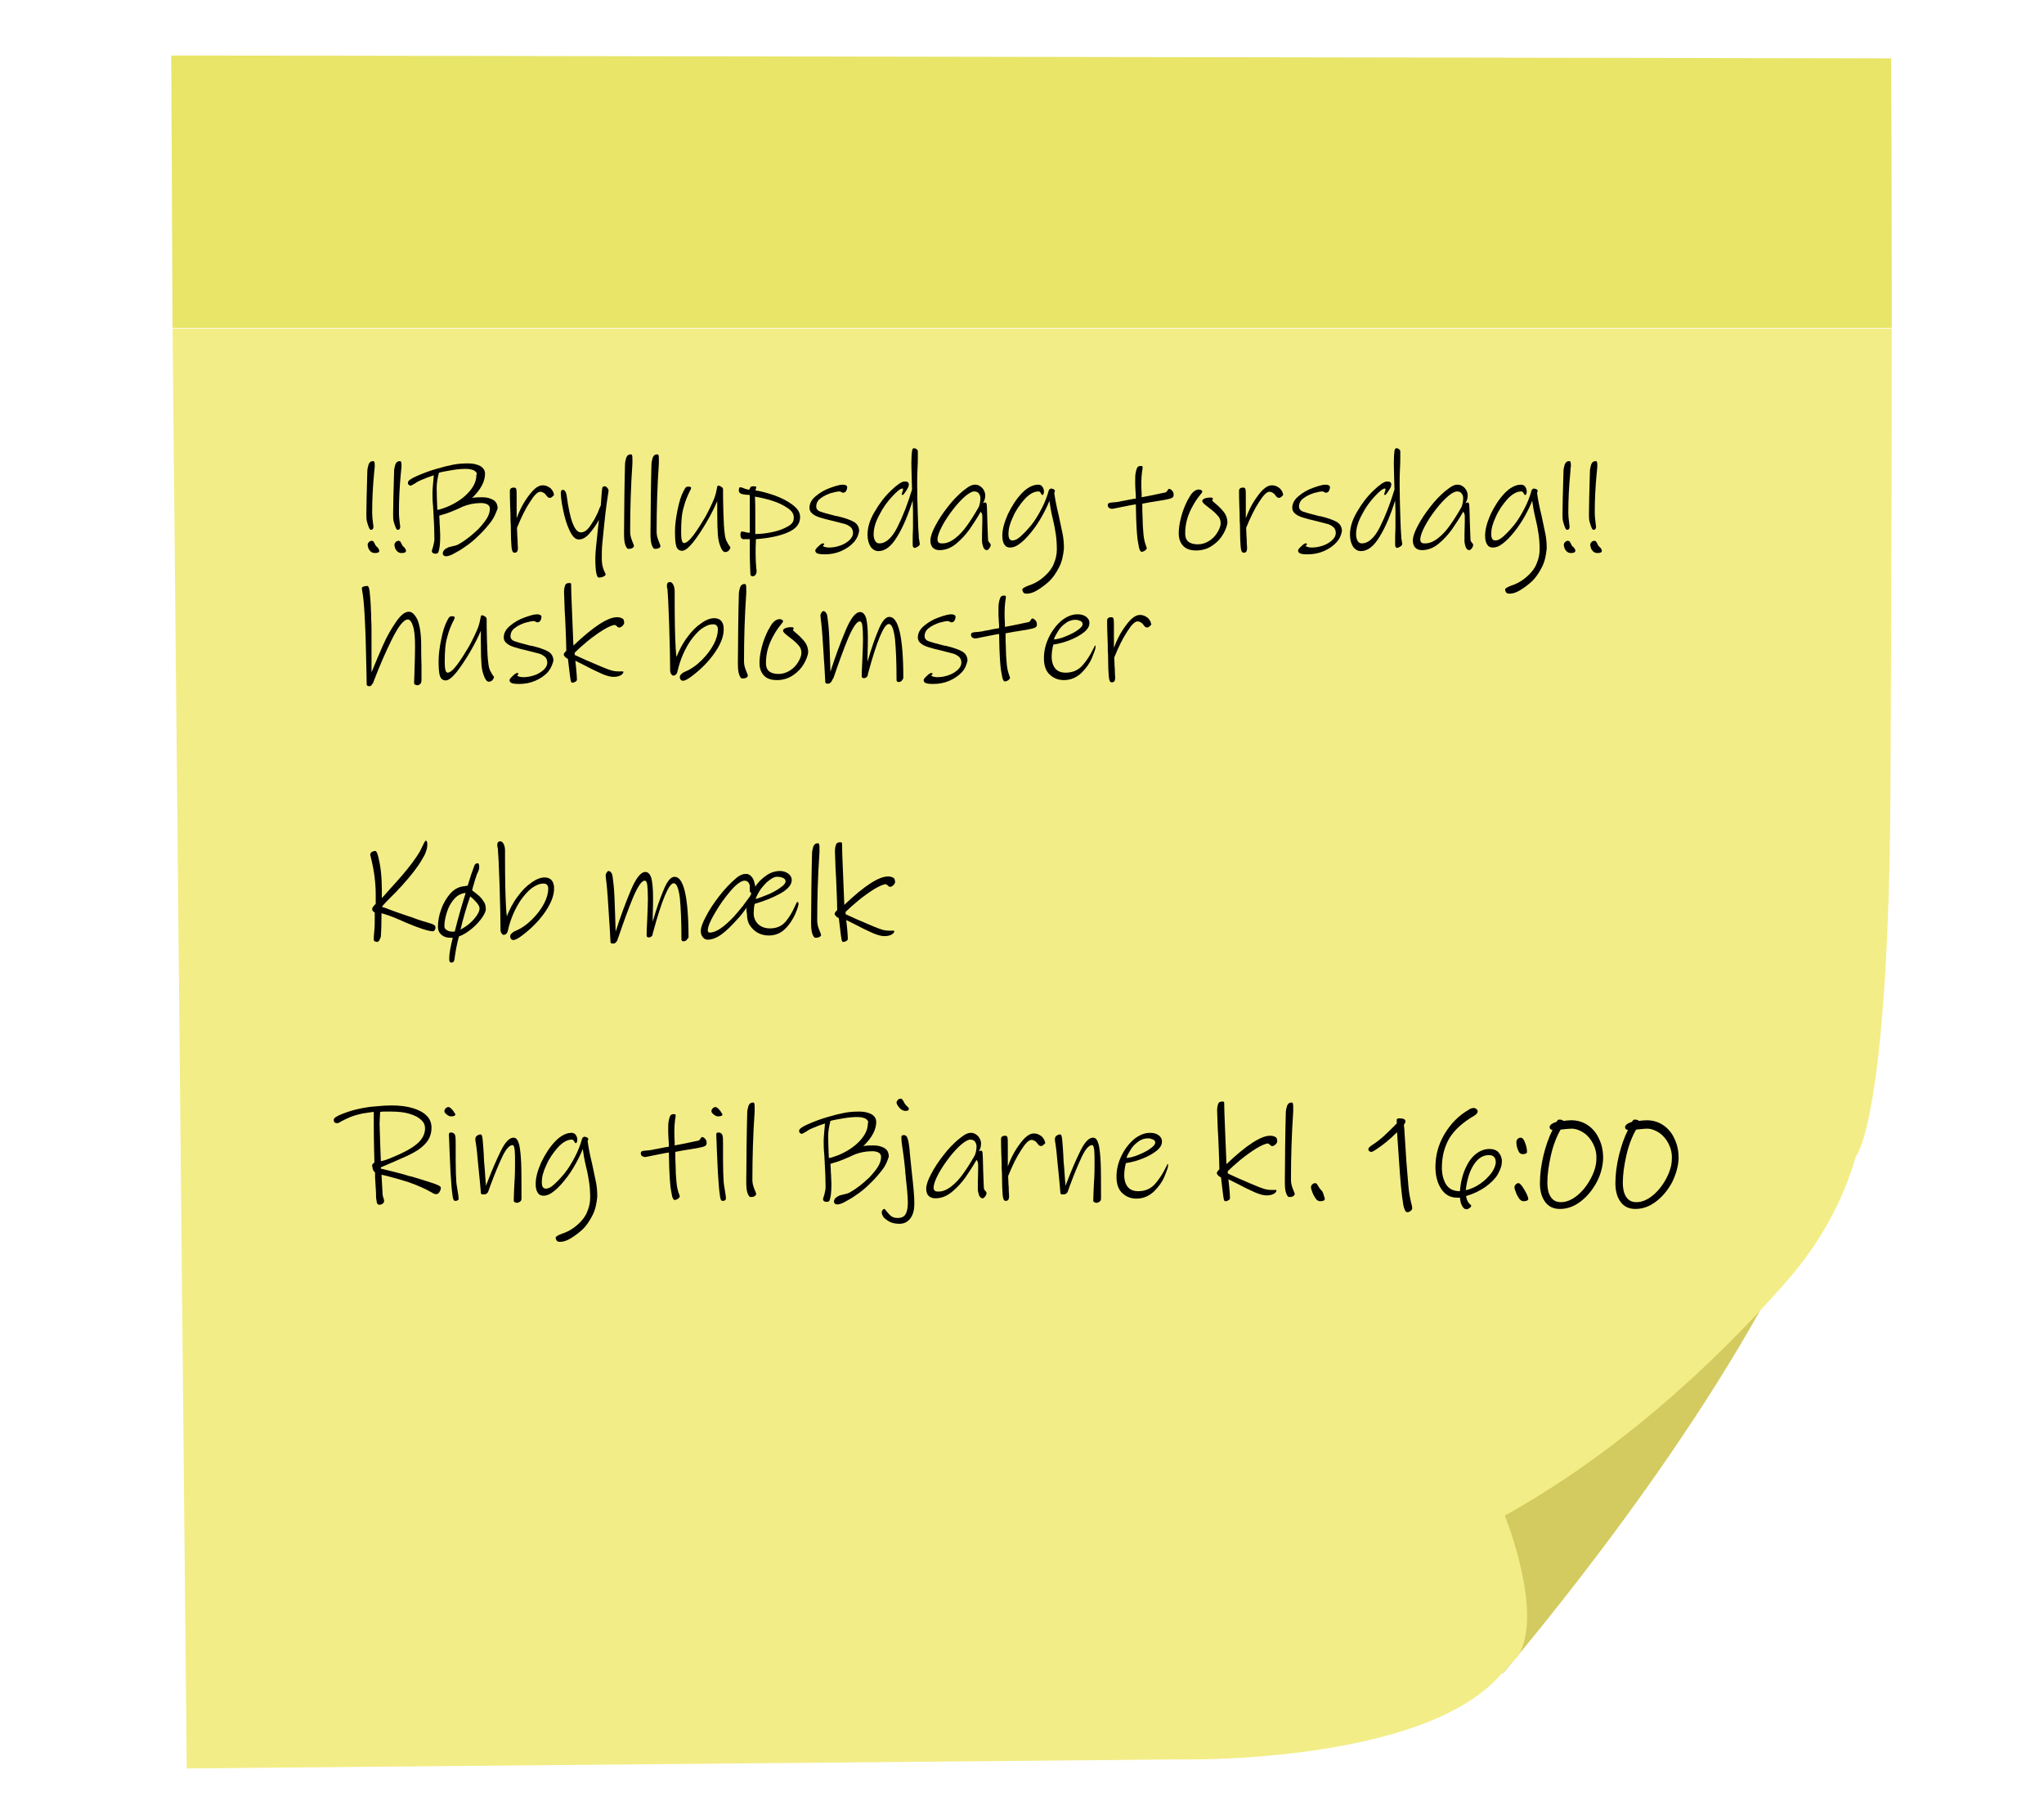 <?xml version="1.0" encoding="utf-8"?>
<!-- Generator: Adobe Illustrator 25.4.1, SVG Export Plug-In . SVG Version: 6.00 Build 0)  -->
<svg version="1.1" id="Lag_1" xmlns="http://www.w3.org/2000/svg" xmlns:xlink="http://www.w3.org/1999/xlink" x="0px" y="0px"
	 viewBox="0 0 633.8 564.1" style="enable-background:new 0 0 633.8 564.1;" xml:space="preserve">
<style type="text/css">
	.st0{fill:#D3CB5F;}
	.st1{fill:#E8E568;}
	.st2{fill:#F3ED87;}
</style>
<g>
	<path class="st0" d="M465.7,519.3c16.1-19,71.8-87,97.2-147.6c0,0-40.7,61-101.1,98.3C461.8,470,474.1,504.7,465.7,519.3z"/>
	<path class="st1" d="M53.1,17.2l0.4,84.5h533.1c0-49.2-0.2-83.6-0.2-83.6L53.1,17.2z"/>
	<path class="st2" d="M53.5,101.8l4.4,446.6l307.4-2.8c0,0,74.7,1.8,99.6-25.8c0,0,2.8-3.1,5.7-6.1c8.4-13.2-4-43.7-4-43.7
		c40.8-22.7,72.1-55,88.1-73.5c9.5-11,16.7-23.8,20.7-37.7c0-0.1,0-0.2,0.1-0.2c0,0,10.2-11.2,10.7-114.2
		c0.3-61.6,0.4-112,0.4-142.5H53.5z"/>
</g>
<g>
	<path d="M116,146.8c-0.4,4.1-0.6,8.1-0.6,12.2c0,0.9,0.1,1.8,0.2,2.7c0.1,0.9,0.2,1.4,0.2,1.6c0,0.7-0.3,1-0.8,1
		c-0.2,0-0.4-0.2-0.6-0.7c-0.2-0.5-0.4-1-0.6-1.8c-0.2-0.7-0.2-1.5-0.2-2.3c0-2.2,0.1-6.6,0.3-13.3c0-0.8,0.2-1.5,0.4-2.2
		c0.3-0.7,0.7-1,1.4-1c0.2,0,0.4,0.1,0.4,0.4c0.1,0.2,0.1,0.7,0.1,1.3C116.2,144.8,116.1,145.5,116,146.8z M116.2,171.5
		c-0.5,0-1-0.2-1.3-0.5c-0.3-0.3-0.6-0.7-0.7-1.1c-0.1-0.4-0.2-0.7-0.2-0.9c0-0.3,0.1-0.6,0.4-0.9c0.3-0.3,0.6-0.4,0.9-0.4
		c0.2,0,0.3,0.1,0.5,0.2c0.1,0.2,0.2,0.4,0.4,0.7c0.2,0.5,0.4,0.8,0.7,1c0.2,0.2,0.4,0.4,0.5,0.6c0.1,0.3,0.2,0.4,0.2,0.6
		C117.6,171.3,117.2,171.5,116.2,171.5z"/>
	<path d="M124.3,146.8c-0.4,4.1-0.6,8.1-0.6,12.2c0,0.9,0.1,1.8,0.2,2.7c0.1,0.9,0.2,1.4,0.2,1.6c0,0.7-0.3,1-0.8,1
		c-0.2,0-0.4-0.2-0.6-0.7c-0.2-0.5-0.4-1-0.6-1.8c-0.2-0.7-0.2-1.5-0.2-2.3c0-2.2,0.1-6.6,0.3-13.3c0-0.8,0.2-1.5,0.4-2.2
		c0.3-0.7,0.7-1,1.4-1c0.2,0,0.4,0.1,0.4,0.4c0.1,0.2,0.1,0.7,0.1,1.3C124.5,144.8,124.4,145.5,124.3,146.8z M124.5,171.5
		c-0.5,0-1-0.2-1.3-0.5c-0.3-0.3-0.6-0.7-0.7-1.1c-0.1-0.4-0.2-0.7-0.2-0.9c0-0.3,0.1-0.6,0.4-0.9c0.3-0.3,0.6-0.4,0.9-0.4
		c0.2,0,0.3,0.1,0.5,0.2c0.1,0.2,0.2,0.4,0.4,0.7c0.2,0.5,0.4,0.8,0.7,1c0.2,0.2,0.4,0.4,0.5,0.6c0.1,0.3,0.2,0.4,0.2,0.6
		C125.9,171.3,125.4,171.5,124.5,171.5z"/>
	<path d="M152.4,161.6c-1,1.3-2.3,2.9-4,4.5c-1.2,1.2-2.7,2.5-4.4,3.6c-1.1,0.8-2.2,1.4-3.3,2c-1.1,0.6-1.9,0.8-2.4,0.8
		c-0.3,0-0.5-0.1-0.7-0.2c-0.2-0.2-0.3-0.4-0.3-0.7c0-0.4,0.2-0.8,0.5-1.1c0.3-0.3,0.8-0.6,1.3-0.8c0.3-0.1,0.7-0.2,1.2-0.3
		c0.6-0.1,1.2-0.3,1.7-0.5c0.9-0.5,2-1.2,3.3-2.2c1.3-1,2.2-1.9,3-2.6c1.2-1.3,2.1-2.4,2.7-3.4c0.6-1,0.9-2,0.9-3
		c0-0.6-0.3-1-0.8-1.3c-0.6-0.3-1.2-0.4-2-0.4c-2,0-3.9,0.4-5.6,1.1c-0.7,0.3-1.3,0.6-1.5,0.7c-1,0.4-1.8,0.8-2.4,1
		c-0.7,0.3-1.4,0.5-2.1,0.7c-0.7,0.2-1.1,0.4-1.3,0.4l0.1,1.6c0,0.4,0,1.1,0.1,2c0,0.9,0.1,1.8,0.1,2.6c0,1.9-0.1,3.5-0.4,4.6
		c-0.1,0.4-0.2,0.7-0.4,0.8c-0.1,0.2-0.4,0.2-0.8,0.2c-0.2,0-0.5-0.1-0.7-0.2c-0.2-0.2-0.3-0.4-0.3-0.6c0-0.1,0.1-0.6,0.4-1.4
		c0.2-0.9,0.4-1.6,0.4-2.3c0-2.2-0.1-4.9-0.3-8.2l-0.1-1.9c-0.2-1.8-0.2-3.3-0.2-4.3c0-0.8,0.1-1.8,0.2-3c0.1-1.2,0.2-2,0.2-2.4
		c-1,0.3-2.4,0.8-4,1.5c-0.5,0.2-1.1,0.5-1.8,1c-0.7,0.4-1.2,0.7-1.4,0.7c-0.2,0-0.4-0.1-0.6-0.3c-0.2-0.2-0.2-0.4-0.2-0.7
		c0-0.5,0.9-1.2,2.8-2c1.8-0.8,3.9-1.6,6-2.2c2-0.6,3.7-1,5.2-1.3c1.5-0.3,3.1-0.4,4.7-0.4c1.5,0,2.7,0.3,3.7,0.8
		c1,0.6,1.5,1.4,1.5,2.4c0,2.4-1.3,4.9-4,7.5c1.2-0.2,2.3-0.2,3.2-0.2c1.3,0,2.4,0.3,3.3,0.8c0.9,0.5,1.4,1.4,1.4,2.7
		C153.8,159,153.3,160.3,152.4,161.6z M147,145.9c-0.6-0.3-1.5-0.5-2.6-0.5c-1.1,0-2.6,0.1-4.3,0.4c-1.7,0.3-3,0.5-4,0.8
		c-0.5,1.9-0.7,3.5-0.7,4.7c0,1.8,0.1,4.1,0.2,6.8c0.3,0,0.7-0.1,1.3-0.3c0.6-0.2,1.2-0.4,1.7-0.6c2.6-1.1,4.8-2.5,6.5-4.3
		c1.7-1.8,2.6-3.6,2.6-5.5C148,146.8,147.7,146.3,147,145.9z"/>
	<path d="M171.4,153.9c-0.3,0.3-0.6,0.5-0.9,0.5c-0.2,0-0.4-0.1-0.6-0.2c-0.2-0.2-0.4-0.4-0.6-0.7c-0.2-0.3-0.4-0.5-0.8-0.7
		c-0.3-0.2-0.6-0.3-1-0.3c-0.8,0-1.9,1.1-3.2,3.2c-1.4,2.1-2.7,4.8-4,8c0,0.6,0.1,1.4,0.1,2.4c0.1,1,0.1,1.7,0.1,2.2l0.1,1.7
		c0,0.4-0.1,0.7-0.2,1c-0.2,0.3-0.5,0.4-0.9,0.4c-0.5,0-0.8-0.6-0.9-1.9c-0.1-1.3-0.2-3.1-0.2-5.5c0-0.6,0-1.5-0.1-2.6
		c0-1.1,0-2.5-0.1-4.1c-0.1-2.4-0.1-4.1-0.1-5.1c0-0.6,0.4-1,1.2-1c0.5,0,0.8,0.2,0.8,0.6c0.1,0.4,0.1,1.2,0.1,2.3v6.6
		c0.8-2.1,1.7-4,2.7-5.5c1-1.5,1.9-2.7,2.8-3.5c0.9-0.8,1.7-1.2,2.5-1.2c0.6,0,1.2,0.1,1.7,0.4c0.6,0.3,1,0.6,1.3,1.1
		c0.3,0.4,0.5,0.8,0.5,1.2C171.9,153.3,171.8,153.6,171.4,153.9z"/>
	<path d="M188.1,156.3c-0.3,2.4-0.5,3.8-0.5,4.1c-0.4,3.4-0.6,6-0.8,7.8c-0.2,1.8-0.2,3.4-0.2,4.8c0,1.2,0.1,2.1,0.3,2.8
		c0.2,0.7,0.4,1.2,0.6,1.6c0.2,0.4,0.3,0.6,0.3,0.7c0,0.2-0.2,0.5-0.7,0.7c-0.4,0.2-0.9,0.3-1.4,0.3c-0.4,0-0.6-0.5-0.8-1.4
		c-0.2-1-0.3-2.5-0.3-4.5c0-1.5,0.2-3.6,0.5-6.3l0.6-5.7c-0.7,1.4-1.7,2.8-2.8,4.1c-1.1,1.3-2.2,2-3.4,2c-1.1,0-2-0.9-2.9-2.8
		c-0.9-1.9-1.5-4-2-6.4c-0.5-2.4-0.7-4.1-0.7-5.2c0-0.7,0.2-1,0.6-1c0.6,0,1,0.6,1.2,1.7c1,7.7,2.5,11.5,4.4,11.5
		c0.7,0,1.4-0.3,2-0.9c0.6-0.6,1.2-1.5,2-2.8c0.4-0.6,0.7-1.4,1.2-2.3c0.4-1,0.7-1.8,1-2.4l0.3-4.2c0.1-0.6,0.1-1.1,0.2-1.3
		c0.1-0.3,0.3-0.4,0.7-0.4c0.3,0,0.6,0.2,0.8,0.5c0.3,0.3,0.4,0.6,0.4,0.9C188.6,152.8,188.4,154.2,188.1,156.3z"/>
	<path d="M196,170c-0.4,0.2-0.8,0.2-1.2,0.2c-0.3,0-0.6-0.4-0.9-1.2c-0.3-0.8-0.4-2-0.4-3.6c0-3.1,0.1-6.9,0.1-11.3
		c0.1-4.4,0.1-7.7,0.2-10c0-0.8,0.2-1.5,0.4-2.2c0.3-0.7,0.7-1,1.4-1c0.2,0,0.4,0.1,0.4,0.4c0.1,0.2,0.1,0.7,0.1,1.3
		c0,0,0,0.1,0,0.3c0,0.2,0,0.4,0,0.8c-0.5,7.3-0.7,14.3-0.7,21.2c0,0.9,0.2,1.8,0.6,2.8c0.4,1,0.6,1.5,0.6,1.6
		C196.5,169.6,196.3,169.9,196,170z"/>
	<path d="M204.2,170c-0.4,0.2-0.8,0.2-1.2,0.2c-0.3,0-0.6-0.4-0.9-1.2c-0.3-0.8-0.4-2-0.4-3.6c0-3.1,0.1-6.9,0.1-11.3
		c0.1-4.4,0.1-7.7,0.2-10c0-0.8,0.2-1.5,0.4-2.2c0.3-0.7,0.7-1,1.4-1c0.2,0,0.4,0.1,0.4,0.4c0.1,0.2,0.1,0.7,0.1,1.3
		c0,0,0,0.1,0,0.3c0,0.2,0,0.4,0,0.8c-0.5,7.3-0.7,14.3-0.7,21.2c0,0.9,0.2,1.8,0.6,2.8c0.4,1,0.6,1.5,0.6,1.6
		C204.8,169.6,204.6,169.9,204.2,170z"/>
	<path d="M225.9,170.8c-0.2,0.2-0.6,0.4-1,0.4c-0.6,0-1.1-0.6-1.5-1.7c-0.5-1.2-0.7-2.4-0.8-3.6c-0.1-1.2-0.2-3.6-0.2-7.2
		c0-0.6,0-1.2,0-1.8c0-0.6,0-1.1,0-1.5c-0.8,1.9-1.9,4.1-3.3,6.5c-1.4,2.4-2.8,4.5-4.2,6.3c-1.4,1.7-2.5,2.6-3.4,2.6
		c-0.9,0-1.5-0.5-1.8-1.4c-0.3-1-0.4-2.5-0.4-4.6c0-2,0.3-4.2,0.8-6.7c0.5-2.5,1.1-4.4,1.8-5.7c0.3-0.6,0.5-1,0.7-1.2
		c0.2-0.2,0.4-0.3,0.7-0.3c0.7,0,1,0.1,1,0.4c0,0.1-0.1,0.5-0.4,1c-0.7,1.4-1.4,3-1.9,5c-0.6,1.9-0.8,4.5-0.8,7.8
		c0,2.2,0.3,3.3,0.9,3.3c0.7,0,1.7-0.8,2.9-2.4c1.2-1.6,2.4-3.5,3.7-5.7c1.2-2.2,2.1-4.1,2.8-5.8c0.2-0.6,0.5-1.4,0.7-2.6
		c0.1-0.5,0.2-0.8,0.2-1c0.1-0.2,0.2-0.3,0.3-0.3c0.3,0,0.6,0.1,1,0.4c0.4,0.2,0.5,0.5,0.5,0.8c0,1.3,0,3.6,0.1,6.8
		c0.1,3.2,0.2,5.4,0.4,6.7c0.1,1.1,0.3,1.9,0.6,2.5c0.3,0.6,0.6,1.1,0.8,1.4c0.3,0.3,0.4,0.6,0.4,0.6
		C226.3,170.2,226.2,170.6,225.9,170.8z"/>
	<path d="M244.3,165.1c-2.5,1.1-5.9,1.8-9.9,2.1c-0.1,1.9-0.1,3.4-0.1,4.6c0,1.6,0.1,3,0.2,4.3c0.1,0.5,0.1,0.8,0.1,1
		c0,0.4-0.1,0.8-0.3,1.1c-0.2,0.3-0.5,0.5-0.8,0.5c-0.5,0-0.8-0.2-0.8-0.5c0-0.5-0.1-1.2-0.1-2.2c0-1-0.1-2-0.1-3l0-5.8
		c-0.1,0-0.4,0-0.8,0c-0.4,0-0.7,0-1.1,0c-0.7,0-1-0.5-1-1.4c0-0.7,0.2-1,0.5-1c0.1,0,0.4,0.1,1,0.2c0.6,0.2,1,0.2,1.4,0.2l0-11.7
		c-0.2,0-0.7-0.1-1.4-0.1c-0.7-0.1-1.2-0.2-1.5-0.4c-0.3-0.2-0.5-0.5-0.5-0.8c0-0.7,0.1-1.1,0.4-1.1c0.3,0,0.7,0.1,1.1,0.3
		c0.1,0,0.2,0.1,0.5,0.2c0.3,0.1,0.7,0.2,1.2,0.3c0.2-0.4,0.3-0.7,0.5-0.9c0.2-0.2,0.4-0.2,0.9-0.2c0.6,0,0.8,0.1,0.8,0.3
		c0,0.1,0,0.2-0.1,0.4c-0.1,0.2-0.1,0.4-0.1,0.6c1.7,0.2,3.7,0.8,5.8,1.5c2.2,0.8,4,1.7,5.6,2.9c1.6,1.2,2.4,2.4,2.4,3.8
		C248.1,162.5,246.8,164,244.3,165.1z M244.3,157.6c-1.3-0.9-2.9-1.7-4.8-2.3s-3.7-1-5.4-1.3c0.1,1.6,0.1,3.7,0.1,6.4
		c0,2.6,0,4.4,0,5.2c1.7,0,3.4-0.2,5.3-0.6c1.9-0.4,3.5-1,4.7-1.7c1.3-0.7,1.9-1.5,1.9-2.4C246.3,159.5,245.6,158.5,244.3,157.6z"/>
	<path d="M264.7,168.2c-1,1.1-2.3,2-3.9,2.7c-1.6,0.7-3.3,1-5,1c-1.2,0-2-0.1-2.4-0.3c-0.4-0.2-0.6-0.5-0.6-0.9c0-0.2,0.3-0.7,1-1.3
		c0.6-0.6,1.1-0.9,1.3-0.9c0.3,0,0.5,0.1,0.5,0.2c0,0.1-0.1,0.2-0.2,0.3c-0.1,0.1-0.2,0.2-0.2,0.3c0,0.1,0.2,0.2,0.5,0.3
		c0.3,0.1,0.8,0.2,1.3,0.2c1.2,0,2.3-0.2,3.5-0.6c1.2-0.4,2.1-1,2.9-1.7c0.7-0.7,1.1-1.4,1.1-2.2c0-0.7-0.2-1.3-0.7-1.8
		c-0.5-0.4-1.1-0.8-1.8-1c-0.7-0.2-1.9-0.5-3.5-0.9c-1.8-0.4-3.2-0.8-4.2-1.1c-1-0.3-1.8-0.7-2.4-1.2c-0.6-0.5-0.9-1.1-0.9-1.8
		c0-1.3,0.6-2.5,1.9-3.6c1.3-1.1,2.8-2,4.5-2.6c1.7-0.6,3-1,3.9-1c0.9,0,1.4,0.3,1.4,0.8c0,0.3-0.1,0.7-0.3,1.1
		c-0.2,0.4-0.6,0.6-1,0.6c-0.2,0-0.3-0.1-0.5-0.2c-0.2-0.1-0.4-0.2-0.6-0.2c-0.6,0-1.4,0.2-2.6,0.5c-1.2,0.4-2.3,0.9-3.2,1.6
		c-1,0.7-1.4,1.6-1.4,2.6c0,0.7,0.4,1.2,1.1,1.5c0.8,0.3,2.2,0.7,4.2,1.2c0.2,0.1,0.5,0.1,0.7,0.2c0.2,0,0.5,0.1,0.7,0.1
		c2.1,0.5,3.8,1.1,4.9,1.7c1.1,0.6,1.7,1.6,1.7,2.9C266.2,165.9,265.7,167.1,264.7,168.2z"/>
	<path d="M284.6,142.1c0,0.6,0,1.6-0.1,3.3c-0.1,1.6-0.1,3.2-0.1,4.9c0,3.1,0.1,6.4,0.2,9.6c0.1,3.3,0.2,5.4,0.3,6.4
		c0,0.2,0,0.3,0,0.5c0,0.2,0.1,0.4,0.1,0.5c0.1,0.8,0.2,1.2,0.2,1.4c0,0.3-0.2,0.5-0.6,0.8c-0.4,0.2-0.7,0.4-0.9,0.4
		c-0.3,0-0.5-0.1-0.6-0.4c-0.1-0.2-0.1-0.6-0.1-1c0-1.5,0-3.1,0.1-4.8l0-2.3c0-0.8,0-1.8,0-3c0-1.3-0.1-2.3-0.1-3.2
		c-1.4,4.5-3,8.3-4.8,11.2c-1.8,3-3.7,4.5-5.8,4.5c-0.9,0-1.7-0.4-2.4-1.3c-0.6-0.9-1-2.2-1-3.8c0-2.2,0.7-4.6,2.2-7.1
		c1.5-2.6,3.2-4.8,5.1-6.6c1.9-1.8,3.3-2.8,4.2-2.8c0.9,0,1.3,0.3,1.3,0.9c0,0.4-0.1,0.8-0.4,1.3c-0.3,0.5-0.6,1-0.9,1.4
		c-0.3,0.4-0.5,0.6-0.6,0.6c-0.1,0-0.1,0-0.2-0.1c-0.1,0-0.1-0.1-0.1-0.1c0-0.1,0.1-0.4,0.2-0.7c0.1-0.3,0.2-0.6,0.2-0.7
		c0-0.1,0-0.2,0-0.3c0-0.1-0.1-0.1-0.2-0.1c-0.6,0-1.6,0.8-3.1,2.4c-1.5,1.6-2.9,3.5-4,5.7c-1.2,2.2-1.8,4.2-1.8,6.1
		c0,0.7,0.1,1.3,0.4,1.9c0.3,0.6,0.7,0.9,1.4,0.9c2,0,3.9-1.7,5.6-5.1c1.7-3.4,3.2-7.3,4.5-11.6l-0.1-3.5c-0.1-3.1-0.1-4.7-0.1-4.9
		c0-1.7,0.1-2.8,0.2-3.6c0.1-0.3,0.1-0.5,0.2-0.6c0.1-0.1,0.2-0.2,0.4-0.2c0.3,0,0.6,0.1,0.8,0.3c0.3,0.2,0.4,0.4,0.4,0.7
		L284.6,142.1z"/>
	<path d="M306.9,168.4c0.2,0.2,0.3,0.4,0.3,0.5c0,0.3-0.1,0.7-0.4,1.1c-0.3,0.4-0.6,0.6-0.8,0.6c-0.5,0-0.8-0.3-1.1-0.9
		c-0.2-0.6-0.4-1.3-0.4-2c0-0.7,0-2.7,0.1-6l0-1.6c0-0.6-0.2-1.1-0.5-1.4c-1.2,2.1-2.4,3.9-3.5,5.5c-1.1,1.5-2.4,3-4.1,4.4
		s-3.4,2-5.2,2c-0.9,0-1.6-0.3-2.1-0.8c-0.5-0.6-0.7-1.3-0.7-2.2c0-1.1,0.5-2.6,1.5-4.5c1-1.9,2.3-3.9,3.8-5.8
		c1.5-2,3.1-3.6,4.6-4.9c1-0.8,1.8-1.4,2.4-1.7c0.6-0.3,1.1-0.4,1.6-0.4c0.4,0,0.9,0.1,1.4,0.4c0.5,0.3,0.9,0.7,1.2,1.2
		c0.3,0.5,0.5,1.1,0.5,1.7c0,0.9-0.2,1.7-0.7,2.4l0.7-0.2c0.3,0,0.5,0.4,0.5,1.1c0,0.4,0.1,1.3,0.1,2.7c0,1.4,0.1,2.5,0.1,3.4
		c0,0.9,0.1,1.8,0.1,2.7c0,0.9,0.1,1.5,0.1,2C306.6,168,306.7,168.2,306.9,168.4z M296.2,166.9c1.4-1.1,2.6-2.4,3.7-4
		c1.1-1.5,2.3-3.4,3.6-5.7c0.3-0.8,0.5-1.7,0.5-2.7c0-0.6-0.2-1.1-0.5-1.5c-0.3-0.4-0.8-0.6-1.4-0.6c-0.7,0-1.6,0.5-2.7,1.4
		c-1.2,1-2.6,2.5-3.9,4.2c-1.4,1.8-2.5,3.5-3.4,5.2c-0.9,1.7-1.4,3.1-1.4,4.1c0,0.8,0.4,1.2,1.2,1.2
		C293.4,168.6,294.8,168,296.2,166.9z"/>
	<path d="M328.4,175.9c-0.9,1.8-1.9,3.2-3,4.3c-1.2,1.1-2.4,2-3.7,2.8s-2.4,1.1-3.3,1.1c-0.5,0-0.9-0.1-1.1-0.4
		c-0.2-0.3-0.3-0.6-0.3-0.9c0-0.3,0.6-0.7,1.9-1.2c1.9-0.6,3.6-1.6,5.2-3.1c1.2-1.1,2.2-2.4,2.7-3.8c0.6-1.4,0.9-2.8,0.9-4.3
		c0-1.7-0.1-3.2-0.3-4.6c-0.2-1.4-0.5-3.1-1-5.1c-0.5-2.1-0.8-3.9-1-5.4c-0.5,1.3-1.2,2.8-2.2,4.6c-1,1.8-2.1,3.5-3.5,5.2
		c-1.3,1.6-2.4,2.7-3.5,3.5c-1,0.8-2,1.2-3,1.2c-0.8,0-1.4-0.3-1.8-1c-0.4-0.6-0.6-1.5-0.6-2.7c0-1.9,0.6-4.1,1.7-6.6
		c1.2-2.5,2.6-4.7,4.3-6.5c1.7-1.8,3.5-2.7,5.1-2.7c0.6,0,1,0.2,1.3,0.6c0.3,0.4,0.5,0.9,0.5,1.5c0,0.7-0.2,1.1-0.5,1.1
		c-0.1,0-0.2-0.1-0.3-0.3c-0.1-0.2-0.3-0.4-0.4-0.6c-0.2-0.2-0.3-0.2-0.5-0.2c-1.4,0-2.8,0.8-4.3,2.4c-1.4,1.6-2.7,3.4-3.6,5.5
		c-1,2.1-1.4,3.8-1.4,5.2c0,0.7,0.1,1.3,0.3,1.6c0.2,0.3,0.5,0.5,1,0.5c0.7,0,1.5-0.4,2.4-1.2c0.9-0.8,2.1-2,3.4-3.6
		c1.2-1.5,2.2-3.2,3.2-5.1s1.7-3.8,2.2-5.6c0.1-0.2,0.1-0.3,0.3-0.4c0.1-0.1,0.3-0.2,0.4-0.2c0.2,0,0.5,0.1,0.8,0.2
		c0.3,0.2,0.4,0.3,0.4,0.5c0,0.1,0,0.2-0.1,0.4c0,0.1-0.1,0.2-0.1,0.2c0.2,1.5,0.6,3.9,1.4,7.1c0.5,2.3,0.9,4.2,1.2,5.7
		c0.3,1.5,0.4,3,0.4,4.5C329.7,172.2,329.3,174.2,328.4,175.9z"/>
	<path d="M363.4,154.4c-0.4,0.2-1.1,0.4-2.2,0.6c-2.5,0.4-4,0.7-4.3,0.7l-2.7,0.5c0,1.4,0,2.9,0.1,4.5c0,1.6,0.1,3,0.2,4.1
		c0.1,1.6,0.3,2.8,0.6,3.7c0.3,0.9,0.4,1.3,0.5,1.4c0,0.3-0.2,0.5-0.5,0.8c-0.3,0.2-0.7,0.4-1,0.4c-0.2,0-0.3,0-0.4-0.1
		c-0.1-0.1-0.2-0.3-0.3-0.5c-0.2-0.4-0.3-1.1-0.5-2.2c-0.2-1-0.3-2.2-0.4-3.5c-0.1-1.1-0.1-2.5-0.2-4c0-1.5-0.1-3-0.1-4.4
		c-1.5,0.2-3.1,0.6-4.8,0.9c-1.5,0.3-2.3,0.5-2.6,0.5c-0.3,0-0.6-0.1-0.9-0.3c-0.3-0.2-0.4-0.5-0.4-0.8c0-0.4,0.1-0.6,0.4-0.7
		c0.2-0.1,0.7-0.2,1.2-0.2c0.4,0,1-0.1,1.8-0.2c0.8-0.2,1.3-0.3,1.5-0.3c1.8-0.4,3.1-0.6,3.8-0.7c0-0.6,0-1.3-0.1-2.3
		c-0.1-1.3-0.1-2.2-0.1-2.9c0-1.1,0-1.9,0.1-2.5c0.1-0.6,0.2-1.1,0.4-1.6c0.2-0.6,0.6-0.8,1.2-0.8c0.2,0,0.4,0,0.5,0.1
		c0.1,0.1,0.1,0.2,0.1,0.5c0,0.2-0.1,0.6-0.2,1.4c-0.1,0.8-0.2,1.9-0.2,3.2c0,1,0,2.2,0.1,3.4l0,1.1c1.2-0.2,3.7-0.7,7.4-1.5
		c0.2-0.1,0.4-0.2,0.6-0.6c0.2-0.3,0.3-0.5,0.5-0.5c0.3,0,0.6,0.2,0.9,0.5c0.3,0.3,0.5,0.7,0.5,1.1
		C364,153.8,363.8,154.2,363.4,154.4z"/>
	<path d="M379.3,165.6c-0.8,1.4-1.9,2.6-3.4,3.6c-1.5,1-3.1,1.5-5,1.5c-1.9,0-3.2-0.5-4.1-1.5c-0.9-1-1.3-2.3-1.3-3.8
		c0-1.3,0.2-3,0.7-4.9c0.5-2,1.2-3.7,2-5.3c0.1-0.1,0.3-0.5,0.7-1.2c0.4-0.7,0.8-1.2,1.3-1.6c0.5-0.4,1-0.6,1.6-0.6
		c0.2,0,0.5,0.1,0.7,0.2c0.2,0.1,0.3,0.3,0.3,0.5c0,0.1-0.1,0.2-0.2,0.4c-0.2,0.2-0.3,0.4-0.4,0.5c-0.9,1.1-1.7,2.3-2.3,3.4
		c-0.8,1.4-1.4,2.8-1.8,4.2c-0.4,1.4-0.6,2.9-0.6,4.5c0,2.2,1.3,3.3,4,3.3c1.2,0,2.4-0.4,3.5-1.1c1.1-0.7,1.9-1.6,2.5-2.6
		c0.6-1,1-2,1-2.8c0-1-0.3-1.8-1-2.5c-0.6-0.7-1.5-1.5-2.6-2.3c-0.7-0.5-1.2-1-1.6-1.3c-0.3-0.3-0.5-0.6-0.5-0.8
		c0-0.3,0.2-0.6,0.7-0.8c0.5-0.2,1-0.3,1.7-0.3c0.4,0,0.6,0,0.7,0.1c0.1,0,0.2,0.1,0.2,0.2c0,0.1,0,0.1-0.1,0.3
		c-0.1,0.1-0.1,0.2-0.1,0.3s0.3,0.4,0.8,0.8c1.1,0.9,2,1.8,2.8,2.8c0.7,0.9,1.1,2,1.1,3.3C380.5,163,380.1,164.2,379.3,165.6z"/>
	<path d="M397.5,153.9c-0.3,0.3-0.6,0.5-0.9,0.5c-0.2,0-0.4-0.1-0.6-0.2c-0.2-0.2-0.4-0.4-0.6-0.7c-0.2-0.3-0.4-0.5-0.8-0.7
		c-0.3-0.2-0.6-0.3-1-0.3c-0.8,0-1.9,1.1-3.2,3.2c-1.4,2.1-2.7,4.8-4,8c0,0.6,0.1,1.4,0.1,2.4c0.1,1,0.1,1.7,0.1,2.2l0.1,1.7
		c0,0.4-0.1,0.7-0.2,1c-0.2,0.3-0.5,0.4-0.9,0.4c-0.5,0-0.8-0.6-0.9-1.9c-0.1-1.3-0.2-3.1-0.2-5.5c0-0.6,0-1.5-0.1-2.6
		c0-1.1,0-2.5-0.1-4.1c-0.1-2.4-0.1-4.1-0.1-5.1c0-0.6,0.4-1,1.2-1c0.5,0,0.8,0.2,0.8,0.6c0.1,0.4,0.1,1.2,0.1,2.3v6.6
		c0.8-2.1,1.7-4,2.7-5.5c1-1.5,1.9-2.7,2.8-3.5c0.9-0.8,1.7-1.2,2.5-1.2c0.6,0,1.2,0.1,1.7,0.4c0.6,0.3,1,0.6,1.3,1.1
		c0.3,0.4,0.5,0.8,0.5,1.2C398,153.3,397.9,153.6,397.5,153.9z"/>
	<path d="M414.4,168.2c-1,1.1-2.3,2-3.9,2.7c-1.6,0.7-3.3,1-5,1c-1.2,0-2-0.1-2.4-0.3c-0.4-0.2-0.6-0.5-0.6-0.9c0-0.2,0.3-0.7,1-1.3
		c0.6-0.6,1.1-0.9,1.3-0.9c0.3,0,0.5,0.1,0.5,0.2c0,0.1-0.1,0.2-0.2,0.3c-0.1,0.1-0.2,0.2-0.2,0.3c0,0.1,0.2,0.2,0.5,0.3
		c0.3,0.1,0.8,0.2,1.3,0.2c1.2,0,2.3-0.2,3.5-0.6c1.2-0.4,2.1-1,2.9-1.7c0.7-0.7,1.1-1.4,1.1-2.2c0-0.7-0.2-1.3-0.7-1.8
		c-0.5-0.4-1.1-0.8-1.8-1c-0.7-0.2-1.9-0.5-3.5-0.9c-1.8-0.4-3.2-0.8-4.2-1.1c-1-0.3-1.8-0.7-2.4-1.2c-0.6-0.5-0.9-1.1-0.9-1.8
		c0-1.3,0.6-2.5,1.9-3.6c1.3-1.1,2.8-2,4.5-2.6c1.7-0.6,3-1,3.9-1c0.9,0,1.4,0.3,1.4,0.8c0,0.3-0.1,0.7-0.3,1.1
		c-0.2,0.4-0.6,0.6-1,0.6c-0.2,0-0.3-0.1-0.5-0.2c-0.2-0.1-0.4-0.2-0.6-0.2c-0.6,0-1.4,0.2-2.6,0.5c-1.2,0.4-2.3,0.9-3.2,1.6
		c-1,0.7-1.4,1.6-1.4,2.6c0,0.7,0.4,1.2,1.1,1.5c0.8,0.3,2.2,0.7,4.2,1.2c0.2,0.1,0.5,0.1,0.7,0.2c0.2,0,0.5,0.1,0.7,0.1
		c2.1,0.5,3.8,1.1,4.9,1.7c1.1,0.6,1.7,1.6,1.7,2.9C415.9,165.9,415.4,167.1,414.4,168.2z"/>
	<path d="M434.2,142.1c0,0.6,0,1.6-0.1,3.3c-0.1,1.6-0.1,3.2-0.1,4.9c0,3.1,0.1,6.4,0.2,9.6c0.1,3.3,0.2,5.4,0.3,6.4
		c0,0.2,0,0.3,0,0.5c0,0.2,0.1,0.4,0.1,0.5c0.1,0.8,0.2,1.2,0.2,1.4c0,0.3-0.2,0.5-0.6,0.8c-0.4,0.2-0.7,0.4-0.9,0.4
		c-0.3,0-0.5-0.1-0.6-0.4c-0.1-0.2-0.1-0.6-0.1-1c0-1.5,0-3.1,0.1-4.8l0-2.3c0-0.8,0-1.8,0-3c0-1.3-0.1-2.3-0.1-3.2
		c-1.4,4.5-3,8.3-4.8,11.2c-1.8,3-3.7,4.5-5.8,4.5c-0.9,0-1.7-0.4-2.4-1.3c-0.6-0.9-1-2.2-1-3.8c0-2.2,0.7-4.6,2.2-7.1
		c1.5-2.6,3.2-4.8,5.1-6.6c1.9-1.8,3.3-2.8,4.2-2.8c0.9,0,1.3,0.3,1.3,0.9c0,0.4-0.1,0.8-0.4,1.3c-0.3,0.5-0.6,1-0.9,1.4
		c-0.3,0.4-0.5,0.6-0.6,0.6c-0.1,0-0.1,0-0.2-0.1c-0.1,0-0.1-0.1-0.1-0.1c0-0.1,0.1-0.4,0.2-0.7c0.1-0.3,0.2-0.6,0.2-0.7
		c0-0.1,0-0.2,0-0.3c0-0.1-0.1-0.1-0.2-0.1c-0.6,0-1.6,0.8-3.1,2.4c-1.5,1.6-2.9,3.5-4,5.7c-1.2,2.2-1.8,4.2-1.8,6.1
		c0,0.7,0.1,1.3,0.4,1.9c0.3,0.6,0.7,0.9,1.4,0.9c2,0,3.9-1.7,5.6-5.1c1.7-3.4,3.2-7.3,4.5-11.6l-0.1-3.5c-0.1-3.1-0.1-4.7-0.1-4.9
		c0-1.7,0.1-2.8,0.2-3.6c0.1-0.3,0.1-0.5,0.2-0.6c0.1-0.1,0.2-0.2,0.4-0.2c0.3,0,0.6,0.1,0.8,0.3c0.3,0.2,0.4,0.4,0.4,0.7
		L434.2,142.1z"/>
	<path d="M456.5,168.4c0.2,0.2,0.3,0.4,0.3,0.5c0,0.3-0.1,0.7-0.4,1.1c-0.3,0.4-0.6,0.6-0.8,0.6c-0.5,0-0.8-0.3-1.1-0.9
		c-0.2-0.6-0.4-1.3-0.4-2c0-0.7,0-2.7,0.1-6l0-1.6c0-0.6-0.2-1.1-0.5-1.4c-1.2,2.1-2.4,3.9-3.5,5.5c-1.1,1.5-2.4,3-4.1,4.4
		c-1.7,1.4-3.4,2-5.2,2c-0.9,0-1.6-0.3-2.1-0.8c-0.5-0.6-0.7-1.3-0.7-2.2c0-1.1,0.5-2.6,1.5-4.5c1-1.9,2.3-3.9,3.8-5.8
		c1.5-2,3.1-3.6,4.6-4.9c1-0.8,1.8-1.4,2.4-1.7c0.6-0.3,1.1-0.4,1.6-0.4c0.4,0,0.9,0.1,1.4,0.4c0.5,0.3,0.9,0.7,1.2,1.2
		c0.3,0.5,0.5,1.1,0.5,1.7c0,0.9-0.2,1.7-0.7,2.4l0.7-0.2c0.3,0,0.5,0.4,0.5,1.1c0,0.4,0.1,1.3,0.1,2.7c0,1.4,0.1,2.5,0.1,3.4
		c0,0.9,0.1,1.8,0.1,2.7c0,0.9,0.1,1.5,0.1,2C456.2,168,456.3,168.2,456.5,168.4z M445.9,166.9c1.4-1.1,2.6-2.4,3.7-4
		c1.1-1.5,2.3-3.4,3.6-5.7c0.3-0.8,0.5-1.7,0.5-2.7c0-0.6-0.2-1.1-0.5-1.5c-0.3-0.4-0.8-0.6-1.4-0.6c-0.7,0-1.6,0.5-2.7,1.4
		c-1.2,1-2.6,2.5-3.9,4.2c-1.4,1.8-2.5,3.5-3.4,5.2c-0.9,1.7-1.4,3.1-1.4,4.1c0,0.8,0.4,1.2,1.2,1.2
		C443.1,168.6,444.5,168,445.9,166.9z"/>
	<path d="M478.1,175.9c-0.9,1.8-1.9,3.2-3,4.3c-1.2,1.1-2.4,2-3.7,2.8s-2.4,1.1-3.3,1.1c-0.5,0-0.9-0.1-1.1-0.4
		c-0.2-0.3-0.3-0.6-0.3-0.9c0-0.3,0.6-0.7,1.9-1.2c1.9-0.6,3.6-1.6,5.2-3.1c1.2-1.1,2.2-2.4,2.7-3.8c0.6-1.4,0.9-2.8,0.9-4.3
		c0-1.7-0.1-3.2-0.3-4.6c-0.2-1.4-0.5-3.1-1-5.1c-0.5-2.1-0.8-3.9-1-5.4c-0.5,1.3-1.2,2.8-2.2,4.6c-1,1.8-2.1,3.5-3.5,5.2
		c-1.3,1.6-2.4,2.7-3.5,3.5c-1,0.8-2,1.2-3,1.2c-0.8,0-1.4-0.3-1.8-1c-0.4-0.6-0.6-1.5-0.6-2.7c0-1.9,0.6-4.1,1.7-6.6
		c1.2-2.5,2.6-4.7,4.3-6.5c1.7-1.8,3.5-2.7,5.1-2.7c0.6,0,1,0.2,1.3,0.6c0.3,0.4,0.5,0.9,0.5,1.5c0,0.7-0.2,1.1-0.5,1.1
		c-0.1,0-0.2-0.1-0.3-0.3c-0.1-0.2-0.3-0.4-0.4-0.6c-0.2-0.2-0.3-0.2-0.5-0.2c-1.4,0-2.8,0.8-4.3,2.4c-1.4,1.6-2.7,3.4-3.6,5.5
		c-1,2.1-1.4,3.8-1.4,5.2c0,0.7,0.1,1.3,0.3,1.6c0.2,0.3,0.5,0.5,1,0.5c0.7,0,1.5-0.4,2.4-1.2c0.9-0.8,2.1-2,3.4-3.6
		c1.2-1.5,2.2-3.2,3.2-5.1s1.7-3.8,2.2-5.6c0.1-0.2,0.1-0.3,0.3-0.4c0.1-0.1,0.3-0.2,0.4-0.2c0.2,0,0.5,0.1,0.8,0.2
		c0.3,0.2,0.4,0.3,0.4,0.5c0,0.1,0,0.2-0.1,0.4c0,0.1-0.1,0.2-0.1,0.2c0.2,1.5,0.6,3.9,1.4,7.1c0.5,2.3,0.9,4.2,1.2,5.7
		s0.4,3,0.4,4.5C479.4,172.2,479,174.2,478.1,175.9z"/>
	<path d="M486.9,146.8c-0.4,4.1-0.6,8.1-0.6,12.2c0,0.9,0.1,1.8,0.2,2.7c0.1,0.9,0.2,1.4,0.2,1.6c0,0.7-0.3,1-0.8,1
		c-0.2,0-0.4-0.2-0.6-0.7c-0.2-0.5-0.4-1-0.6-1.8c-0.2-0.7-0.2-1.5-0.2-2.3c0-2.2,0.1-6.6,0.3-13.3c0-0.8,0.2-1.5,0.4-2.2
		c0.3-0.7,0.7-1,1.4-1c0.2,0,0.4,0.1,0.4,0.4c0.1,0.2,0.1,0.7,0.1,1.3C487,144.8,487,145.5,486.9,146.8z M487.1,171.5
		c-0.5,0-1-0.2-1.3-0.5s-0.6-0.7-0.7-1.1c-0.1-0.4-0.2-0.7-0.2-0.9c0-0.3,0.1-0.6,0.4-0.9c0.3-0.3,0.6-0.4,0.9-0.4
		c0.2,0,0.3,0.1,0.5,0.2c0.1,0.2,0.2,0.4,0.4,0.7c0.2,0.5,0.4,0.8,0.7,1c0.2,0.2,0.4,0.4,0.5,0.6c0.1,0.3,0.2,0.4,0.2,0.6
		C488.4,171.3,488,171.5,487.1,171.5z"/>
	<path d="M495.1,146.8c-0.4,4.1-0.6,8.1-0.6,12.2c0,0.9,0.1,1.8,0.2,2.7c0.1,0.9,0.2,1.4,0.2,1.6c0,0.7-0.3,1-0.8,1
		c-0.2,0-0.4-0.2-0.6-0.7c-0.2-0.5-0.4-1-0.6-1.8c-0.2-0.7-0.2-1.5-0.2-2.3c0-2.2,0.1-6.6,0.3-13.3c0-0.8,0.2-1.5,0.4-2.2
		c0.3-0.7,0.7-1,1.4-1c0.2,0,0.4,0.1,0.4,0.4c0.1,0.2,0.1,0.7,0.1,1.3C495.3,144.8,495.2,145.5,495.1,146.8z M495.3,171.5
		c-0.5,0-1-0.2-1.3-0.5s-0.6-0.7-0.7-1.1c-0.1-0.4-0.2-0.7-0.2-0.9c0-0.3,0.1-0.6,0.4-0.9c0.3-0.3,0.6-0.4,0.9-0.4
		c0.2,0,0.3,0.1,0.5,0.2c0.1,0.2,0.2,0.4,0.4,0.7c0.2,0.5,0.4,0.8,0.7,1c0.2,0.2,0.4,0.4,0.5,0.6c0.1,0.3,0.2,0.4,0.2,0.6
		C496.7,171.3,496.3,171.5,495.3,171.5z"/>
	<path d="M130.3,212.1c-0.2,0.2-0.5,0.4-0.9,0.4c-0.3,0-0.5-0.1-0.7-0.2c-0.2-0.1-0.3-0.3-0.3-0.5l0.1-2.9c0.1-3.4,0.2-6.2,0.2-8.3
		c0-3.1-0.2-5.3-0.7-6.6c-0.4-1.3-1-1.9-1.5-1.9c-1.3,0-2.9,2-4.9,6c-2,4-3.9,8.4-5.7,13.1c-0.1,0.4-0.3,0.8-0.6,1.1
		c-0.2,0.4-0.5,0.5-0.7,0.5c-0.6,0-0.9-0.2-0.9-0.6c0-1.7-0.1-4.8-0.2-9.5c-0.1-4.6-0.2-7.7-0.3-9.1c-0.2-4.9-0.5-8-0.7-9.2
		c-0.2-1.2-0.3-1.8-0.3-1.9c0-0.3,0.2-0.5,0.5-0.6c0.3-0.1,0.7-0.2,1.2-0.2c0.4,0,0.7,0.9,0.8,2.6c0.2,1.8,0.3,4,0.4,6.7l0,1.2
		c0.1,0.9,0.1,3.3,0.1,7.4c0,4,0,7,0,8.9c1.3-3.2,2.5-6,3.6-8.5c1.1-2.5,2.4-4.8,3.9-7c1.5-2.2,2.8-3.3,4.1-3.3c1,0,1.9,0.9,2.7,2.6
		c0.7,1.8,1.1,4.4,1.1,7.8c0,1.5,0,3.7,0.1,6.5l0,4.3C130.7,211.6,130.5,211.9,130.3,212.1z"/>
	<path d="M152.6,211c-0.2,0.2-0.6,0.4-1,0.4c-0.6,0-1.1-0.6-1.5-1.7c-0.5-1.2-0.7-2.4-0.8-3.6c-0.1-1.2-0.2-3.6-0.2-7.2
		c0-0.6,0-1.2,0-1.8c0-0.6,0-1.1,0-1.5c-0.8,1.9-1.9,4.1-3.3,6.5c-1.4,2.4-2.8,4.5-4.2,6.3c-1.4,1.7-2.5,2.6-3.4,2.6
		c-0.9,0-1.5-0.5-1.8-1.4c-0.3-1-0.4-2.5-0.4-4.6c0-2,0.3-4.2,0.8-6.7c0.5-2.5,1.1-4.4,1.8-5.7c0.3-0.6,0.5-1,0.7-1.2
		c0.2-0.2,0.4-0.3,0.7-0.3c0.7,0,1,0.1,1,0.4c0,0.1-0.1,0.5-0.4,1c-0.7,1.4-1.4,3-1.9,5c-0.6,1.9-0.8,4.5-0.8,7.8
		c0,2.2,0.3,3.3,0.9,3.3c0.7,0,1.7-0.8,2.9-2.4c1.2-1.6,2.4-3.5,3.7-5.7c1.2-2.2,2.1-4.1,2.8-5.8c0.2-0.6,0.5-1.4,0.7-2.6
		c0.1-0.5,0.2-0.8,0.2-1c0.1-0.2,0.2-0.3,0.3-0.3c0.3,0,0.6,0.1,1,0.4c0.4,0.2,0.5,0.5,0.5,0.8c0,1.3,0,3.6,0.1,6.8
		c0.1,3.2,0.2,5.4,0.4,6.7c0.1,1.1,0.3,1.9,0.6,2.5c0.3,0.6,0.6,1.1,0.8,1.4c0.3,0.3,0.4,0.6,0.4,0.6
		C153,210.4,152.9,210.8,152.6,211z"/>
	<path d="M169.9,208.4c-1,1.1-2.3,2-3.9,2.7c-1.6,0.7-3.3,1-5,1c-1.2,0-2-0.1-2.4-0.3c-0.4-0.2-0.6-0.5-0.6-0.9c0-0.2,0.3-0.7,1-1.3
		c0.6-0.6,1.1-0.9,1.3-0.9c0.3,0,0.5,0.1,0.5,0.2c0,0.1-0.1,0.2-0.2,0.3c-0.1,0.1-0.2,0.2-0.2,0.3c0,0.1,0.2,0.2,0.5,0.3
		c0.3,0.1,0.8,0.2,1.3,0.2c1.2,0,2.3-0.2,3.5-0.6c1.2-0.4,2.1-1,2.9-1.7c0.7-0.7,1.1-1.4,1.1-2.2c0-0.7-0.2-1.3-0.7-1.8
		c-0.5-0.4-1.1-0.8-1.8-1c-0.7-0.2-1.9-0.5-3.5-0.9c-1.8-0.4-3.2-0.8-4.2-1.1c-1-0.3-1.8-0.7-2.4-1.2c-0.6-0.5-0.9-1.1-0.9-1.8
		c0-1.3,0.6-2.5,1.9-3.6c1.3-1.1,2.8-2,4.5-2.6c1.7-0.6,3-1,3.9-1c0.9,0,1.4,0.3,1.4,0.8c0,0.3-0.1,0.7-0.3,1.1
		c-0.2,0.4-0.6,0.6-1,0.6c-0.2,0-0.3-0.1-0.5-0.2c-0.2-0.1-0.4-0.2-0.6-0.2c-0.6,0-1.4,0.2-2.6,0.5c-1.2,0.4-2.3,0.9-3.2,1.6
		c-1,0.7-1.4,1.6-1.4,2.6c0,0.7,0.4,1.2,1.1,1.5c0.8,0.3,2.2,0.7,4.2,1.2c0.2,0.1,0.5,0.1,0.7,0.2c0.2,0,0.5,0.1,0.7,0.1
		c2.1,0.5,3.8,1.1,4.9,1.7c1.1,0.6,1.7,1.6,1.7,2.9C171.3,206.1,170.8,207.3,169.9,208.4z"/>
	<path d="M193.1,194c-0.4,0.4-0.7,0.6-1.1,0.6c-0.2,0-0.5-0.1-0.7-0.4c-0.3-0.2-0.5-0.4-0.6-0.4c-0.7,0-1.9,0.5-3.6,1.5
		c-1.6,1-3.3,2.2-5,3.6c-1.7,1.4-3,2.6-3.9,3.5l0,0.7c2.1,1,4.4,2,7,3.1c2.6,1.1,4.3,1.8,5.3,1.9c0.4,0.1,0.8,0.1,1.2,0.1
		c0.4,0,0.7,0,0.8,0c0.2,0,0.5,0,0.6,0c0.2,0,0.2,0.1,0.2,0.2c0,0.3-0.3,0.7-0.8,1c-0.5,0.3-1.3,0.5-2.3,0.5c-0.9,0-2.1-0.3-3.7-1
		c-1.6-0.7-3.4-1.6-5.5-2.7l-2.6-1.3c0.4,3.5,0.5,5.4,0.5,5.8c0,0.3-0.2,0.6-0.5,0.7c-0.3,0.2-0.6,0.3-1,0.3c-0.2,0-0.4-0.3-0.5-1
		c-0.1-0.7-0.3-2-0.5-3.9l-0.3-2.5c-0.3-0.1-0.6-0.3-0.9-0.6c-0.2-0.3-0.4-0.5-0.4-0.7c0-0.3,0.3-0.7,0.8-1.2c0-1.5-0.1-3.6-0.2-6.4
		c-0.1-2.8-0.2-4.8-0.3-6l-0.2-5.8c0-0.8,0.1-1.4,0.3-2c0.2-0.6,0.6-0.8,1.3-0.8c0.2,0,0.4,0,0.5,0.1c0.1,0.1,0.1,0.3,0.1,0.6
		c0,1.3,0.1,4.2,0.3,8.8c0.2,4.6,0.3,7.9,0.4,9.9c6.2-5.9,10.7-8.8,13.5-8.8c0.6,0,1.1,0.1,1.5,0.3c0.4,0.2,0.6,0.4,0.6,0.6
		C193.7,193.2,193.5,193.6,193.1,194z"/>
	<path d="M221.7,202.3c-1.9,2.8-4.3,5.2-7.2,7.4c-1.2,0.9-2.1,1.4-2.7,1.4c-0.3,0-0.6-0.1-0.7-0.3c-0.2-0.2-0.3-0.5-0.3-0.8
		c0-0.3,0.1-0.6,0.4-0.9c0.3-0.3,0.7-0.6,1.2-0.8c1.9-0.8,3.6-2,5.2-3.6c1.6-1.6,2.8-3.2,3.7-4.9c0.9-1.7,1.3-3.3,1.3-4.6
		c0-0.5-0.1-0.9-0.4-1.2c-0.2-0.3-0.6-0.4-1.1-0.4c-1.2,0-2.3,0.5-3.6,1.4c-1.2,0.9-2.3,2.2-3.4,3.7c-0.8,1.2-1.6,2.6-2.3,4.2
		c-0.7,1.6-1.3,3.4-1.7,5.2c-0.2,1-0.7,1.4-1.4,1.4c-0.2,0-0.4-0.2-0.6-0.5c-0.2-0.3-0.3-0.7-0.3-0.9c0-3.2-0.1-7.9-0.3-14.1
		c-0.2-6.2-0.4-9.8-0.5-10.6c0-0.2,0-0.3,0-0.5c0-0.2-0.1-0.3-0.1-0.4c0-0.2-0.1-0.3-0.1-0.5c0-0.2,0-0.4,0-0.5c0-0.6,0.3-1,0.9-1
		c0.5,0,0.8,0.3,1.1,0.9c0.3,0.6,0.4,1.3,0.4,2v2.2c0,6.6,0.1,11.6,0.3,15.2c0.1,1.7,0.2,2.7,0.3,2.9c0.3-0.9,0.8-1.9,1.4-3.1
		c0.6-1.1,1.3-2.2,2-3.1c1.3-1.8,2.7-3.2,4.2-4.2c1.5-1.1,2.9-1.6,4.1-1.6c0.9,0,1.6,0.3,2.1,0.8c0.5,0.6,0.8,1.4,0.8,2.4
		C224.5,197,223.6,199.6,221.7,202.3z"/>
	<path d="M231.3,210.2c-0.4,0.2-0.8,0.2-1.2,0.2c-0.3,0-0.6-0.4-0.9-1.2c-0.3-0.8-0.4-2-0.4-3.6c0-3.1,0.1-6.9,0.1-11.3
		c0.1-4.4,0.1-7.7,0.2-10c0-0.8,0.2-1.5,0.4-2.2c0.3-0.7,0.7-1,1.4-1c0.2,0,0.4,0.1,0.4,0.4c0.1,0.2,0.1,0.7,0.1,1.3
		c0,0,0,0.1,0,0.3c0,0.2,0,0.4,0,0.8c-0.5,7.3-0.7,14.3-0.7,21.2c0,0.9,0.2,1.8,0.6,2.8c0.4,1,0.6,1.5,0.6,1.6
		C231.8,209.8,231.7,210.1,231.3,210.2z"/>
	<path d="M249.3,205.8c-0.8,1.4-1.9,2.6-3.4,3.6c-1.5,1-3.1,1.5-5,1.5c-1.9,0-3.2-0.5-4.1-1.5c-0.9-1-1.3-2.3-1.3-3.8
		c0-1.3,0.2-3,0.7-4.9c0.5-2,1.2-3.7,2-5.3c0.1-0.1,0.3-0.5,0.7-1.2c0.4-0.7,0.8-1.2,1.3-1.6c0.5-0.4,1-0.6,1.6-0.6
		c0.2,0,0.5,0.1,0.7,0.2c0.2,0.1,0.3,0.3,0.3,0.5c0,0.1-0.1,0.2-0.2,0.4c-0.2,0.2-0.3,0.4-0.4,0.5c-0.9,1.1-1.7,2.3-2.3,3.4
		c-0.8,1.4-1.4,2.8-1.8,4.2c-0.4,1.4-0.6,2.9-0.6,4.5c0,2.2,1.3,3.3,4,3.3c1.2,0,2.4-0.4,3.5-1.1c1.1-0.7,1.9-1.6,2.5-2.6
		c0.6-1,1-2,1-2.8c0-1-0.3-1.8-1-2.5c-0.6-0.7-1.5-1.5-2.6-2.3c-0.7-0.5-1.2-1-1.6-1.3c-0.3-0.3-0.5-0.6-0.5-0.8
		c0-0.3,0.2-0.6,0.7-0.8c0.5-0.2,1-0.3,1.7-0.3c0.4,0,0.6,0,0.7,0.1c0.1,0,0.2,0.1,0.2,0.2c0,0.1,0,0.1-0.1,0.3
		c-0.1,0.1-0.1,0.2-0.1,0.3s0.3,0.4,0.8,0.8c1.1,0.9,2,1.8,2.8,2.8c0.7,0.9,1.1,2,1.1,3.3C250.5,203.2,250.1,204.4,249.3,205.8z"/>
	<path d="M279.6,211.1c-0.2,0.2-0.5,0.4-0.9,0.4c-0.5,0-0.7-0.2-0.7-0.7c0-5.6-0.2-9.8-0.5-12.8c-0.4-3-1-4.5-1.9-4.5
		c-1.5,0-3.7,5.2-6.5,15.6v0c0,0.3-0.1,0.6-0.3,0.8c-0.2,0.2-0.5,0.4-0.9,0.4c-0.5,0-0.7-0.2-0.7-0.7c0-1.1,0.1-2.8,0.2-5.1
		c0.1-2.6,0.2-4.6,0.2-6.1c0-2.1-0.1-3.5-0.2-4.4c-0.1-0.9-0.4-1.3-0.8-1.3c-0.9,0-2.1,1.7-3.6,5.2c-1.4,3.4-2.9,7.5-4.5,12.2
		L258,211c-0.1,0.3-0.3,0.5-0.5,0.7c-0.2,0.2-0.4,0.3-0.7,0.3c-0.3,0-0.6,0-0.7-0.1c-0.1-0.1-0.2-0.2-0.2-0.5
		c-0.1-1.4-0.2-3.2-0.3-5.4c-0.1-0.6-0.1-1.5-0.2-2.9c-0.3-4.7-0.5-7.8-0.7-9.5c-0.2-1.6-0.3-2.6-0.3-2.8c0-0.2,0.1-0.5,0.3-0.8
		c0.2-0.3,0.4-0.5,0.6-0.5c0.4,0,0.8,0.3,1.1,1c0.1,0.3,0.3,1.5,0.5,3.6c0.2,2.1,0.3,4.8,0.4,7.9l0.2,6.3c1.5-4.7,3.1-9,4.7-12.8
		c1.6-3.8,3.1-5.7,4.5-5.7c0.9,0,1.5,0.7,1.9,2c0.3,1.3,0.5,3.2,0.5,5.8c0,1.3,0,3.2-0.1,5.7l0,1.9c1.1-3.9,2.3-7.3,3.4-9.9
		c1.1-2.7,2.2-4,3.4-4c2.8,0,4.3,6.3,4.3,18.9C280,210.6,279.8,210.9,279.6,211.1z"/>
	<path d="M298.3,208.4c-1,1.1-2.3,2-3.9,2.7c-1.6,0.7-3.3,1-5,1c-1.2,0-2-0.1-2.4-0.3c-0.4-0.2-0.6-0.5-0.6-0.9c0-0.2,0.3-0.7,1-1.3
		c0.6-0.6,1.1-0.9,1.3-0.9c0.3,0,0.5,0.1,0.5,0.2c0,0.1-0.1,0.2-0.2,0.3c-0.1,0.1-0.2,0.2-0.2,0.3c0,0.1,0.2,0.2,0.5,0.3
		c0.3,0.1,0.8,0.2,1.3,0.2c1.2,0,2.3-0.2,3.5-0.6c1.2-0.4,2.1-1,2.9-1.7c0.7-0.7,1.1-1.4,1.1-2.2c0-0.7-0.2-1.3-0.7-1.8
		c-0.5-0.4-1.1-0.8-1.8-1c-0.7-0.2-1.9-0.5-3.5-0.9c-1.8-0.4-3.2-0.8-4.2-1.1c-1-0.3-1.8-0.7-2.4-1.2c-0.6-0.5-0.9-1.1-0.9-1.8
		c0-1.3,0.6-2.5,1.9-3.6c1.3-1.1,2.8-2,4.5-2.6c1.7-0.6,3-1,3.9-1c0.9,0,1.4,0.3,1.4,0.8c0,0.3-0.1,0.7-0.3,1.1
		c-0.2,0.4-0.6,0.6-1,0.6c-0.2,0-0.3-0.1-0.5-0.2c-0.2-0.1-0.4-0.2-0.6-0.2c-0.6,0-1.4,0.2-2.6,0.5c-1.2,0.4-2.3,0.9-3.2,1.6
		c-1,0.7-1.4,1.6-1.4,2.6c0,0.7,0.4,1.2,1.1,1.5c0.8,0.3,2.2,0.7,4.2,1.2c0.2,0.1,0.5,0.1,0.7,0.2c0.2,0,0.5,0.1,0.7,0.1
		c2.1,0.5,3.8,1.1,4.9,1.7c1.1,0.6,1.7,1.6,1.7,2.9C299.7,206.1,299.3,207.3,298.3,208.4z"/>
	<path d="M321,194.6c-0.4,0.2-1.1,0.4-2.2,0.6c-2.5,0.4-4,0.7-4.3,0.7l-2.7,0.5c0,1.4,0,2.9,0.1,4.5c0,1.6,0.1,3,0.2,4.1
		c0.1,1.6,0.3,2.8,0.6,3.7c0.3,0.9,0.4,1.3,0.5,1.4c0,0.3-0.2,0.5-0.5,0.8c-0.3,0.2-0.7,0.4-1,0.4c-0.2,0-0.3,0-0.4-0.1
		c-0.1-0.1-0.2-0.3-0.3-0.5c-0.2-0.4-0.3-1.1-0.5-2.2c-0.2-1-0.3-2.2-0.4-3.5c-0.1-1.1-0.1-2.5-0.2-4c0-1.5-0.1-3-0.1-4.4
		c-1.5,0.2-3.1,0.6-4.8,0.9c-1.5,0.3-2.3,0.5-2.6,0.5c-0.3,0-0.6-0.1-0.9-0.3c-0.3-0.2-0.4-0.5-0.4-0.8c0-0.4,0.1-0.6,0.4-0.7
		c0.2-0.1,0.7-0.2,1.2-0.2c0.4,0,1-0.1,1.8-0.2c0.8-0.2,1.3-0.3,1.5-0.3c1.8-0.4,3.1-0.6,3.8-0.7c0-0.6,0-1.3-0.1-2.3
		c-0.1-1.3-0.1-2.2-0.1-2.9c0-1.1,0-1.9,0.1-2.5c0.1-0.6,0.2-1.1,0.4-1.6c0.2-0.6,0.6-0.8,1.2-0.8c0.2,0,0.4,0,0.5,0.1
		c0.1,0.1,0.1,0.2,0.1,0.5c0,0.2-0.1,0.6-0.2,1.4c-0.1,0.8-0.2,1.9-0.2,3.2c0,1,0,2.2,0.1,3.4l0,1.1c1.2-0.2,3.7-0.7,7.4-1.5
		c0.2-0.1,0.4-0.2,0.6-0.6c0.2-0.3,0.3-0.5,0.5-0.5c0.3,0,0.6,0.2,0.9,0.5c0.3,0.3,0.5,0.7,0.5,1.1C321.6,194,321.4,194.4,321,194.6
		z"/>
	<path d="M339.7,200.7c0,0.5-0.4,1.6-1.1,3.3c-0.7,1.7-1.8,3.2-3.3,4.7c-1.5,1.4-3.3,2.2-5.4,2.2c-1.8,0-3.2-0.6-4.4-1.7
		c-1.2-1.1-1.8-2.8-1.8-5.1c0-2.2,0.5-4.3,1.5-6.4c1-2.1,2.3-3.8,3.9-5.2c1.6-1.3,3.3-2,5-2c1,0,1.9,0.2,2.6,0.7
		c0.7,0.5,1.1,1.1,1.1,2c0,1-0.5,1.9-1.6,2.8c-1.1,0.9-2.5,1.7-4.2,2.4c-1.7,0.7-3.5,1.2-5.4,1.5c-0.3,1.3-0.5,2.5-0.5,3.7
		c0,1.6,0.4,2.8,1.1,3.7c0.8,0.9,1.8,1.3,3.3,1.3c2.1,0,3.9-0.8,5.2-2.3c1.3-1.5,2.4-3.2,3.3-5.1c0.1-0.1,0.2-0.3,0.3-0.6
		c0.1-0.3,0.3-0.5,0.4-0.5C339.6,200.1,339.7,200.3,339.7,200.7z M335.1,192.6c-0.5-0.2-1-0.4-1.6-0.4c-1,0-2.1,0.3-3,1
		c-1,0.7-1.8,1.5-2.4,2.5c-0.6,1-1.1,1.8-1.3,2.6c1.3-0.1,2.6-0.5,4-1.1c1.4-0.6,2.6-1.2,3.5-1.9c1-0.7,1.4-1.3,1.4-1.7
		C335.7,193.2,335.5,192.8,335.1,192.6z"/>
	<path d="M356.6,194.1c-0.3,0.3-0.6,0.5-0.9,0.5c-0.2,0-0.4-0.1-0.6-0.2c-0.2-0.2-0.4-0.4-0.6-0.7c-0.2-0.3-0.4-0.5-0.8-0.7
		c-0.3-0.2-0.6-0.3-1-0.3c-0.8,0-1.9,1.1-3.2,3.2c-1.4,2.1-2.7,4.8-4,8c0,0.6,0.1,1.4,0.1,2.4c0.1,1,0.1,1.7,0.1,2.2l0.1,1.7
		c0,0.4-0.1,0.7-0.2,1c-0.2,0.3-0.5,0.4-0.9,0.4c-0.5,0-0.8-0.6-0.9-1.9c-0.1-1.3-0.2-3.1-0.2-5.5c0-0.6,0-1.5-0.1-2.6
		c0-1.1,0-2.5-0.1-4.1c-0.1-2.4-0.1-4.1-0.1-5.1c0-0.6,0.4-1,1.2-1c0.5,0,0.8,0.2,0.8,0.6c0.1,0.4,0.1,1.2,0.1,2.3v6.6
		c0.8-2.1,1.7-4,2.7-5.5c1-1.5,1.9-2.7,2.8-3.5c0.9-0.8,1.7-1.2,2.5-1.2c0.6,0,1.2,0.1,1.7,0.4c0.6,0.3,1,0.6,1.3,1.1
		c0.3,0.4,0.5,0.8,0.5,1.2C357.1,193.5,357,193.8,356.6,194.1z"/>
	<path d="M134.8,288.4c-0.2,0.3-0.3,0.4-0.5,0.4c-1.4,0-4.2-0.9-8.7-2.8l-1.1-0.5c-1.6-0.7-2.8-1.2-3.7-1.5
		c-0.9-0.3-1.7-0.6-2.5-0.8c0,3.4-0.1,5.8-0.2,7.2c-0.3,1.1-0.7,1.7-1.2,1.7c-0.2,0-0.5-0.1-0.7-0.2c-0.2-0.1-0.3-0.3-0.3-0.5
		c0-0.5,0-1.2,0.1-2c0.2-1.8,0.2-3.3,0.2-4.6V283c-0.3-0.2-0.5-0.4-0.6-0.5c-0.1-0.2-0.2-0.3-0.2-0.5c0-0.2,0.1-0.5,0.2-0.7
		c0.2-0.2,0.3-0.4,0.5-0.6c0.2-0.2,0.3-0.3,0.4-0.4c0-0.6,0-1.6,0-3c0-3.6-0.5-7.4-1.5-11.4l-0.2-0.8c0-0.4,0.2-0.7,0.5-0.9
		c0.3-0.2,0.7-0.3,1.1-0.3c0.3,0,0.6,0.6,0.9,1.8c0.3,1.2,0.6,2.7,0.8,4.5c0.2,1.8,0.3,3.7,0.3,5.5v2.8c0.4-0.4,1.3-1.4,2.6-2.9
		c1.4-1.5,2.7-3,4-4.5c2.2-2.6,3.9-4.9,5.1-6.9c0.3-0.6,0.7-1.3,1.1-2.2c0.4-0.9,0.7-1.3,0.8-1.3c0.3,0,0.5,0.3,0.5,1
		c0,0.8-0.1,1.6-0.4,2.3c-0.2,0.7-0.6,1.5-1.1,2.3c-0.8,1.4-1.7,2.7-2.7,4c-1,1.3-2.3,2.8-3.8,4.5c-0.6,0.6-1.1,1.1-1.5,1.6
		c-0.4,0.4-0.8,0.8-1.2,1.2c-1.4,1.4-2.6,2.6-3.4,3.6c0.4,0.1,1.2,0.4,2.5,0.9c1.3,0.5,3,1.1,5.1,1.8c1.5,0.5,2.7,0.9,3.7,1.3
		c1,0.3,1.8,0.6,2.6,0.8c0.2,0.1,0.4,0.1,0.6,0.2c0.2,0.1,0.5,0.1,0.7,0.2c0.9,0.3,1.4,0.6,1.4,1C135.1,287.8,135,288.1,134.8,288.4
		z"/>
	<path d="M149.6,284.4c-0.8,1.2-1.9,2.4-3.2,3.5c-1.3,1.1-2.7,2-4.1,2.5c-0.6,2.3-1,4.3-1.2,5.9c-0.1,0.2-0.1,0.5-0.1,0.7
		c0,0.2-0.1,0.5-0.1,0.7c-0.1,0.2-0.2,0.4-0.3,0.6c-0.2,0.1-0.4,0.2-0.6,0.2c-0.3,0-0.5-0.1-0.6-0.4c-0.1-0.2-0.1-0.6-0.1-1
		c0-1.4,0.4-3.5,1.1-6.3c-0.2,0-0.4,0-0.8,0c-1.1,0-2-0.3-2.7-0.9c-0.7-0.6-1.1-1.4-1.1-2.5c0-1.7,0.3-3.5,1-5.4
		c0.7-2,1.7-3.6,2.9-5c1.3-1.4,2.8-2.1,4.5-2.2c0.1-0.1,0.3-0.1,0.5-0.1c0.2,0,0.3,0,0.3,0c0.8-2.7,1.5-4.7,2.1-6.3
		c0.2-0.5,0.6-0.7,1-0.7c0.2,0,0.3,0.1,0.4,0.4c0.1,0.3,0.1,0.6,0.1,0.9s-0.1,0.7-0.3,1.2c-0.2,0.5-0.4,0.8-0.5,1.1
		c-0.1,0.4-0.2,0.8-0.4,1.2c-0.7,2.3-1,3.5-1,3.6c0.2,0.1,0.6,0.5,1.4,1.1c0.8,0.6,1.5,1.3,2,2.1c0.6,0.8,0.8,1.5,0.8,2.2
		C150.8,282.2,150.4,283.2,149.6,284.4z M140.9,278.7c-1,1.1-1.8,2.5-2.3,4.1c-0.5,1.6-0.8,3-0.8,4.4c0,0.5,0.2,0.9,0.7,1.2
		c0.4,0.3,1,0.5,1.7,0.5c0.3,0,0.6,0,0.8,0c1.3-5.2,2.5-9.2,3.4-12C143.1,277,141.9,277.6,140.9,278.7z M145.7,286.3
		c0.9-0.8,1.6-1.6,2.2-2.5c0.6-0.9,0.8-1.6,0.8-2.1c0-0.5-0.3-1.1-0.9-1.8c-0.6-0.7-1.3-1.4-2-1.9c-1.2,3.4-2.2,6.8-3,10.3
		C143.8,287.7,144.8,287.1,145.7,286.3z"/>
	<path d="M169.1,282.7c-1.9,2.8-4.3,5.2-7.2,7.4c-1.2,0.9-2.1,1.4-2.7,1.4c-0.3,0-0.6-0.1-0.7-0.3c-0.2-0.2-0.3-0.5-0.3-0.8
		c0-0.3,0.1-0.6,0.4-0.9c0.3-0.3,0.7-0.6,1.2-0.8c1.9-0.8,3.6-2,5.2-3.6c1.6-1.6,2.8-3.2,3.7-4.9s1.3-3.3,1.3-4.6
		c0-0.5-0.1-0.9-0.4-1.2c-0.2-0.3-0.6-0.4-1.1-0.4c-1.2,0-2.3,0.5-3.6,1.4c-1.2,0.9-2.3,2.2-3.4,3.7c-0.8,1.2-1.6,2.6-2.3,4.2
		c-0.7,1.6-1.3,3.4-1.7,5.2c-0.2,1-0.7,1.4-1.4,1.4c-0.2,0-0.4-0.2-0.6-0.5c-0.2-0.3-0.3-0.7-0.3-0.9c0-3.2-0.1-7.9-0.3-14.1
		c-0.2-6.2-0.4-9.8-0.5-10.6c0-0.2,0-0.3,0-0.5c0-0.2-0.1-0.3-0.1-0.4c0-0.2-0.1-0.3-0.1-0.5c0-0.2,0-0.4,0-0.5c0-0.6,0.3-1,0.9-1
		c0.5,0,0.8,0.3,1.1,0.9c0.3,0.6,0.4,1.3,0.4,2v2.2c0,6.6,0.1,11.6,0.3,15.2c0.1,1.7,0.2,2.7,0.3,2.9c0.3-0.9,0.8-1.9,1.4-3.1
		c0.6-1.1,1.3-2.2,2-3.1c1.3-1.8,2.7-3.2,4.2-4.2c1.5-1.1,2.9-1.6,4.1-1.6c0.9,0,1.6,0.3,2.1,0.8c0.5,0.6,0.8,1.4,0.8,2.4
		C171.9,277.4,171,279.9,169.1,282.7z"/>
	<path d="M212.9,291.5c-0.2,0.2-0.5,0.4-0.9,0.4c-0.5,0-0.7-0.2-0.7-0.7c0-5.6-0.2-9.8-0.5-12.8c-0.4-3-1-4.5-1.9-4.5
		c-1.5,0-3.7,5.2-6.5,15.6v0c0,0.3-0.1,0.6-0.3,0.8c-0.2,0.2-0.5,0.4-0.9,0.4c-0.5,0-0.7-0.2-0.7-0.7c0-1.1,0.1-2.8,0.2-5.1
		c0.1-2.6,0.2-4.6,0.2-6.1c0-2.1-0.1-3.5-0.2-4.4c-0.1-0.9-0.4-1.3-0.8-1.3c-0.9,0-2.1,1.7-3.6,5.2c-1.4,3.4-2.9,7.5-4.5,12.2
		l-0.4,1.1c-0.1,0.3-0.3,0.5-0.5,0.7c-0.2,0.2-0.4,0.3-0.7,0.3c-0.3,0-0.6,0-0.7-0.1c-0.1-0.1-0.2-0.2-0.2-0.5
		c-0.1-1.4-0.2-3.2-0.3-5.4c-0.1-0.6-0.1-1.5-0.2-2.9c-0.3-4.7-0.5-7.8-0.7-9.5c-0.2-1.6-0.3-2.6-0.3-2.8c0-0.2,0.1-0.5,0.3-0.8
		c0.2-0.3,0.4-0.5,0.6-0.5c0.4,0,0.8,0.3,1.1,1c0.1,0.3,0.3,1.5,0.5,3.6c0.2,2.1,0.3,4.8,0.4,7.9l0.2,6.3c1.5-4.7,3.1-9,4.7-12.8
		c1.6-3.8,3.1-5.7,4.5-5.7c0.9,0,1.5,0.7,1.9,2c0.3,1.3,0.5,3.2,0.5,5.8c0,1.3,0,3.2-0.1,5.7l0,1.9c1.1-3.9,2.3-7.3,3.4-9.9
		c1.1-2.7,2.2-4,3.4-4c2.8,0,4.3,6.3,4.3,18.9C213.2,291,213.1,291.3,212.9,291.5z"/>
	<path d="M231.5,281.5c-1,1.4-2,2.7-2.9,3.6c-1.7,1.9-3.3,3.5-4.8,4.6c-1.5,1.1-3,1.7-4.4,1.7c-0.6,0-1.1-0.3-1.5-0.8
		c-0.4-0.5-0.6-1.1-0.6-1.9c0-1,0.5-2.5,1.6-4.5c1-2,2.4-4.1,4.1-6.3c1.7-2.2,3.5-4.1,5.4-5.7c1-0.8,1.9-1.2,2.9-1.2
		c0.6,0,1.1,0.2,1.6,0.7c0.5,0.5,0.8,1.1,1,1.9c0.1,0.2,0.1,0.5,0.2,0.8c0.1,0.3,0.1,0.5,0.1,0.6c0.8-1.4,2-2.5,3.4-3.5
		c1.4-1,2.9-1.4,4.3-1.4c0.9,0,1.8,0.3,2.5,0.8c0.7,0.5,1.1,1.2,1.1,2c0,1.4-1.1,2.8-3.4,4.1c-2.3,1.3-5,2.4-8.1,3.3
		c-0.2,0.9-0.3,1.9-0.3,2.9c0,1.4,0.5,2.5,1.4,3.4c1,0.9,2.2,1.3,3.7,1.3c2,0,3.6-0.7,4.8-2.1c1.2-1.4,2.1-3,2.9-4.8
		c0.4-0.9,0.6-1.3,0.8-1.3c0.2,0,0.3,0.2,0.3,0.6c0,0.4-0.3,1.5-1,3.1c-0.7,1.6-1.7,3.2-3.1,4.6c-1.4,1.4-3.1,2.1-5.1,2.1
		c-1.1,0-2.1-0.2-3.2-0.7c-1-0.5-1.9-1.3-2.6-2.3c-0.7-1-1-2.3-1-3.9C231.4,282.7,231.5,282.1,231.5,281.5z M219.6,289
		c0.1,0.1,0.3,0.2,0.5,0.2c1.9,0,4.4-1.7,7.5-5c0.9-1,1.8-2.1,2.7-3.2c0.9-1.2,1.6-2.2,2.3-3.1l0.4-0.9c-0.1-0.1-0.3-0.2-0.4-0.4
		c-0.1-0.1-0.1-0.3-0.1-0.5l0-1.2c0-0.4-0.1-0.8-0.4-1.2c-0.3-0.4-0.7-0.6-1.2-0.6c-1,0-2.5,1-4.3,3.1c-1.8,2.1-3.4,4.3-4.9,6.9
		c-1.5,2.5-2.2,4.3-2.2,5.2C219.4,288.6,219.5,288.8,219.6,289z M238.5,273c-1,0.7-1.8,1.7-2.6,2.7c-0.7,1.1-1.3,2.1-1.6,3.1
		c1.4-0.4,2.8-1,4.3-1.6c1.5-0.7,2.7-1.4,3.6-2.1c1-0.7,1.4-1.3,1.4-1.8c0-0.4-0.2-0.7-0.7-1c-0.4-0.2-1-0.4-1.7-0.4
		C240.4,271.8,239.5,272.2,238.5,273z"/>
	<path d="M254,290.6c-0.4,0.2-0.8,0.2-1.2,0.2c-0.3,0-0.6-0.4-0.9-1.2c-0.3-0.8-0.4-2-0.4-3.6c0-3.1,0.1-6.9,0.1-11.3
		c0.1-4.4,0.1-7.7,0.2-10c0-0.8,0.2-1.5,0.4-2.2c0.3-0.7,0.7-1,1.4-1c0.2,0,0.4,0.1,0.4,0.4c0.1,0.2,0.1,0.7,0.1,1.3
		c0,0,0,0.1,0,0.3c0,0.2,0,0.4,0,0.8c-0.5,7.3-0.7,14.3-0.7,21.2c0,0.9,0.2,1.8,0.6,2.8c0.4,1,0.6,1.5,0.6,1.6
		C254.6,290.2,254.4,290.4,254,290.6z"/>
	<path d="M277.1,274.4c-0.4,0.4-0.7,0.6-1.1,0.6c-0.2,0-0.5-0.1-0.7-0.4c-0.3-0.2-0.5-0.4-0.6-0.4c-0.7,0-1.9,0.5-3.6,1.5
		c-1.6,1-3.3,2.2-5,3.6c-1.7,1.4-3,2.6-3.9,3.5l0,0.7c2.1,1,4.4,2,7,3.1c2.6,1.1,4.3,1.8,5.3,1.9c0.4,0.1,0.8,0.1,1.2,0.1
		s0.7,0,0.8,0c0.2,0,0.5,0,0.6,0c0.2,0,0.2,0.1,0.2,0.2c0,0.3-0.3,0.7-0.8,1c-0.5,0.3-1.3,0.5-2.3,0.5c-0.9,0-2.1-0.3-3.7-1
		c-1.6-0.7-3.4-1.6-5.5-2.7l-2.6-1.3c0.4,3.5,0.5,5.4,0.5,5.8c0,0.3-0.2,0.6-0.5,0.7c-0.3,0.2-0.6,0.3-1,0.3c-0.2,0-0.4-0.3-0.5-1
		c-0.1-0.7-0.3-2-0.5-3.9l-0.3-2.5c-0.3-0.1-0.6-0.3-0.9-0.6c-0.2-0.3-0.4-0.5-0.4-0.7c0-0.3,0.3-0.7,0.8-1.2c0-1.5-0.1-3.6-0.2-6.4
		c-0.1-2.8-0.2-4.8-0.3-6l-0.2-5.8c0-0.8,0.1-1.4,0.3-2c0.2-0.6,0.6-0.8,1.3-0.8c0.2,0,0.4,0,0.5,0.1c0.1,0.1,0.1,0.3,0.1,0.6
		c0,1.3,0.1,4.2,0.3,8.8c0.2,4.6,0.3,7.9,0.4,9.9c6.2-5.9,10.7-8.8,13.5-8.8c0.6,0,1.1,0.1,1.5,0.3c0.4,0.2,0.6,0.4,0.6,0.6
		C277.7,273.6,277.5,274,277.1,274.4z"/>
	<path d="M136.3,369.6c-0.3,0.5-0.6,0.7-0.9,0.7c-0.3,0-0.5,0-0.8-0.1c-0.2-0.1-0.6-0.3-1.1-0.6c-1.7-1-4-2-6.8-3
		c-1.2-0.4-2.7-0.8-4.4-1.3c-1.7-0.5-3-0.8-4-1l0.3,5.3c0,0.7,0.1,1.4,0.3,1.9c0.2,0.5,0.2,0.8,0.2,1c0,0.3-0.2,0.6-0.5,0.8
		c-0.3,0.2-0.6,0.3-1,0.3c-0.4,0-0.7-0.3-0.8-0.9c0-0.1,0-0.3-0.1-0.7c-0.1-0.4-0.1-1.1-0.1-1.9c0-0.5-0.1-1.6-0.2-3.4
		c0-0.6-0.1-1.1-0.1-1.7c0-0.5,0-1,0-1.4c-0.1-0.1-0.2-0.2-0.3-0.3c-0.1-0.1-0.2-0.3-0.3-0.5c-0.1-0.2-0.2-0.5-0.2-0.8
		c-0.1-0.3-0.1-0.5-0.1-0.6c0-0.2,0.1-0.3,0.2-0.5c0.1-0.1,0.3-0.2,0.5-0.4c-0.2-6.9-0.2-10.9-0.2-11.8c0-0.9,0-1.7,0-2.4
		c0-0.7,0-1.2,0-1.5c-0.2,0-0.7,0.1-1.5,0.2c-0.8,0.1-1.5,0.2-2,0.3c-1.8,0.4-3.1,0.8-4,1.2c-0.9,0.4-1.8,0.8-2.7,1.3
		c-0.2,0.2-0.5,0.3-0.7,0.4c-0.2,0.1-0.5,0.1-0.7,0.1c-0.2,0-0.4-0.1-0.6-0.3c-0.2-0.2-0.2-0.5-0.2-0.8c0-0.5,0.9-1.1,2.7-1.8
		c1.8-0.7,3.7-1.3,5.8-1.7c1.2-0.2,2.6-0.5,4.4-0.6c1.8-0.2,3.5-0.3,5-0.3c2.7,0,4.9,0.3,6.8,0.9s3.3,1.4,4.2,2.4
		c1,1,1.4,2.3,1.4,3.6c0,1.7-0.5,3.2-1.5,4.5c-1,1.2-2.3,2.3-4,3.2c-1.6,0.9-3.9,1.9-6.7,3.1c-0.7,0.3-1.4,0.6-2.1,0.9
		c-0.7,0.3-1.2,0.5-1.4,0.6c0,0.2,0,0.3,0,0.4c3,0.7,5.9,1.4,8.8,2.3l0.9,0.2c3,0.9,5.2,1.6,6.7,2.1c1.4,0.5,2.2,0.9,2.2,1.3
		C136.7,368.7,136.6,369.1,136.3,369.6z M130.6,347.3c-0.8-0.8-2-1.4-3.6-1.9c-1.6-0.5-3.6-0.7-5.9-0.7c-1.7,0-2.8,0-3.2,0.1
		c0,0.2-0.1,0.6-0.1,1.4c0,0.7-0.1,1.4-0.1,2.2l0.2,6.6l0.2,5.1c0.2,0,0.7-0.2,1.5-0.4c0.7-0.2,1.3-0.5,1.8-0.7
		c3.5-1.4,6.1-2.8,7.8-4.2c1.7-1.4,2.6-3.1,2.6-4.9C131.8,348.9,131.4,348,130.6,347.3z"/>
	<path d="M139.9,346.2c-0.5,0-0.9-0.2-1.4-0.6c-0.5-0.4-0.7-0.7-0.7-1c0-0.3,0.1-0.6,0.4-0.9c0.3-0.3,0.6-0.4,0.9-0.4
		c0.4,0.1,0.8,0.4,1,0.7c0.2,0.2,0.5,0.5,0.7,0.9c0.3,0.4,0.4,0.6,0.4,0.7C141.2,345.9,140.8,346.2,139.9,346.2z M141.9,372.2
		c-0.2,0.2-0.5,0.2-0.8,0.2c-0.4,0-0.7-0.6-0.8-1.9c-0.2-1.2-0.4-3.5-0.6-6.9c-0.1-2.2-0.2-4.4-0.3-6.6c-0.1-2.1-0.1-3.8-0.2-4.9
		c0-0.3,0-0.5,0.1-0.7c0.1-0.2,0.3-0.2,0.6-0.2c0.6,0,1,0.3,1.2,0.8c0.2,0.5,0.2,1.5,0.2,3l0,4.9c0,2.8,0.1,5,0.2,6.7
		c0,0.1,0.1,1,0.4,2.7c0.2,1.2,0.3,1.9,0.3,2.3C142.3,371.9,142.1,372.1,141.9,372.2z"/>
	<path d="M161.3,372.6c-0.3,0.2-0.6,0.4-1,0.4c-0.3,0-0.5-0.1-0.7-0.2c-0.2-0.1-0.3-0.3-0.3-0.5c0-1.1,0.1-2.9,0.2-5.3
		c0.2-2.5,0.2-4.7,0.2-6.3c0-1.6,0-3-0.1-4c-0.1-1-0.3-1.6-0.7-1.6c-0.9,0-2,1.2-3.1,3.5c-1.1,2.3-2.4,5.4-3.8,9.2l-0.6,1.7
		c-0.1,0.3-0.3,0.5-0.6,0.7c-0.3,0.2-0.5,0.2-0.8,0.2c-0.3,0-0.6,0-0.7-0.1c-0.1-0.1-0.2-0.2-0.2-0.5l-0.3-3.4l-0.6-6
		c-0.2-2.4-0.4-4.4-0.7-6.2c-0.1-0.4-0.1-0.7-0.1-1c0-0.4,0.2-0.8,0.5-1c0.4-0.3,0.8-0.4,1.2-0.4c0.3,0,0.5,0.7,0.6,2
		c0.1,1.3,0.3,3.5,0.4,6.4l0.2,2.2c0.2,2.8,0.3,4.6,0.4,5.3c0.1-0.2,0.2-0.4,0.2-0.6c0.1-0.2,0.2-0.4,0.3-0.7
		c1.5-3.9,2.9-7.1,4.2-9.7c1.3-2.6,2.6-3.9,3.8-3.9c0.9,0,1.4,0.7,1.8,2.2c0.3,1.4,0.5,3.3,0.6,5.6c0.1,2.5,0.1,6.2,0.1,11
		C161.7,372.1,161.6,372.4,161.3,372.6z"/>
	<path d="M183.7,376.9c-0.9,1.8-1.9,3.2-3,4.3c-1.2,1.1-2.4,2-3.7,2.8s-2.4,1.1-3.3,1.1c-0.5,0-0.9-0.1-1.1-0.4
		c-0.2-0.3-0.3-0.6-0.3-0.9c0-0.3,0.6-0.7,1.9-1.2c1.9-0.6,3.6-1.6,5.2-3.1c1.2-1.1,2.2-2.4,2.7-3.8c0.6-1.4,0.9-2.8,0.9-4.3
		c0-1.7-0.1-3.2-0.3-4.6c-0.2-1.4-0.5-3.1-1-5.1c-0.5-2.1-0.8-3.9-1-5.4c-0.5,1.3-1.2,2.8-2.2,4.6c-1,1.8-2.1,3.5-3.5,5.2
		c-1.3,1.6-2.4,2.7-3.5,3.5c-1,0.8-2,1.2-3,1.2c-0.8,0-1.4-0.3-1.8-1c-0.4-0.6-0.6-1.5-0.6-2.7c0-1.9,0.6-4.1,1.7-6.6
		c1.2-2.5,2.6-4.7,4.3-6.5c1.7-1.8,3.5-2.7,5.1-2.7c0.6,0,1,0.2,1.3,0.6c0.3,0.4,0.5,0.9,0.5,1.5c0,0.7-0.2,1.1-0.5,1.1
		c-0.1,0-0.2-0.1-0.3-0.3c-0.1-0.2-0.3-0.4-0.4-0.6c-0.2-0.2-0.3-0.2-0.5-0.2c-1.4,0-2.8,0.8-4.3,2.4c-1.4,1.6-2.7,3.4-3.6,5.5
		c-1,2.1-1.4,3.8-1.4,5.2c0,0.7,0.1,1.3,0.3,1.6c0.2,0.3,0.5,0.5,1,0.5c0.7,0,1.5-0.4,2.4-1.2c0.9-0.8,2.1-2,3.4-3.6
		c1.2-1.5,2.2-3.2,3.2-5.1c1-1.9,1.7-3.8,2.2-5.6c0.1-0.2,0.1-0.3,0.3-0.4c0.1-0.1,0.3-0.2,0.4-0.2c0.2,0,0.5,0.1,0.8,0.2
		c0.3,0.2,0.4,0.3,0.4,0.5c0,0.1,0,0.2-0.1,0.4c0,0.1-0.1,0.2-0.1,0.2c0.2,1.5,0.6,3.9,1.4,7.1c0.5,2.3,0.9,4.2,1.2,5.7
		c0.3,1.5,0.4,3,0.4,4.5C185,373.2,184.6,375.2,183.7,376.9z"/>
	<path d="M218.6,355.4c-0.4,0.2-1.1,0.4-2.2,0.6c-2.5,0.4-4,0.7-4.3,0.7l-2.7,0.5c0,1.4,0,2.9,0.1,4.5c0,1.6,0.1,3,0.2,4.1
		c0.1,1.6,0.3,2.8,0.6,3.7c0.3,0.9,0.4,1.3,0.5,1.4c0,0.3-0.2,0.5-0.5,0.8c-0.3,0.2-0.7,0.4-1,0.4c-0.2,0-0.3,0-0.4-0.1
		c-0.1-0.1-0.2-0.3-0.3-0.5c-0.2-0.4-0.3-1.1-0.5-2.2c-0.2-1-0.3-2.2-0.4-3.5c-0.1-1.1-0.1-2.5-0.2-4c0-1.5-0.1-3-0.1-4.4
		c-1.5,0.2-3.1,0.6-4.8,0.9c-1.5,0.3-2.3,0.5-2.6,0.5c-0.3,0-0.6-0.1-0.9-0.3c-0.3-0.2-0.4-0.5-0.4-0.8c0-0.4,0.1-0.6,0.4-0.7
		c0.2-0.1,0.7-0.2,1.2-0.2c0.4,0,1-0.1,1.8-0.2c0.8-0.2,1.3-0.3,1.5-0.3c1.8-0.4,3.1-0.6,3.8-0.7c0-0.6,0-1.3-0.1-2.3
		c-0.1-1.3-0.1-2.2-0.1-2.9c0-1.1,0-1.9,0.1-2.5c0.1-0.6,0.2-1.1,0.4-1.6c0.2-0.6,0.6-0.8,1.2-0.8c0.2,0,0.4,0,0.5,0.1
		c0.1,0.1,0.1,0.2,0.1,0.5c0,0.2-0.1,0.6-0.2,1.4c-0.1,0.8-0.2,1.9-0.2,3.2c0,1,0,2.2,0.1,3.4l0,1.1c1.2-0.2,3.7-0.7,7.4-1.5
		c0.2-0.1,0.4-0.2,0.6-0.6c0.2-0.3,0.3-0.5,0.5-0.5c0.3,0,0.6,0.2,0.9,0.5c0.3,0.3,0.5,0.7,0.5,1.1
		C219.2,354.8,219,355.1,218.6,355.4z"/>
	<path d="M222.7,346.2c-0.5,0-0.9-0.2-1.4-0.6c-0.5-0.4-0.7-0.7-0.7-1c0-0.3,0.1-0.6,0.4-0.9c0.3-0.3,0.6-0.4,0.9-0.4
		c0.4,0.1,0.8,0.4,1,0.7c0.2,0.2,0.5,0.5,0.7,0.9c0.3,0.4,0.4,0.6,0.4,0.7C224.1,345.9,223.6,346.2,222.7,346.2z M224.8,372.2
		c-0.2,0.2-0.5,0.2-0.8,0.2c-0.4,0-0.7-0.6-0.8-1.9c-0.2-1.2-0.4-3.5-0.6-6.9c-0.1-2.2-0.2-4.4-0.3-6.6c-0.1-2.1-0.1-3.8-0.2-4.9
		c0-0.3,0-0.5,0.1-0.7c0.1-0.2,0.3-0.2,0.6-0.2c0.6,0,1,0.3,1.2,0.8c0.2,0.5,0.2,1.5,0.2,3l0,4.9c0,2.8,0.1,5,0.2,6.7
		c0,0.1,0.1,1,0.4,2.7c0.2,1.2,0.3,1.9,0.3,2.3C225.1,371.9,225,372.1,224.8,372.2z"/>
	<path d="M233.9,371c-0.4,0.2-0.8,0.2-1.2,0.2c-0.3,0-0.6-0.4-0.9-1.2c-0.3-0.8-0.4-2-0.4-3.6c0-3.1,0.1-6.9,0.1-11.3
		c0.1-4.4,0.1-7.7,0.2-10c0-0.8,0.2-1.5,0.4-2.2c0.3-0.7,0.7-1,1.4-1c0.2,0,0.4,0.1,0.4,0.4c0.1,0.2,0.1,0.7,0.1,1.3
		c0,0,0,0.1,0,0.3c0,0.2,0,0.4,0,0.8c-0.5,7.3-0.7,14.3-0.7,21.2c0,0.9,0.2,1.8,0.6,2.8c0.4,1,0.6,1.5,0.6,1.6
		C234.4,370.6,234.2,370.8,233.9,371z"/>
	<path d="M273.7,362.6c-1,1.3-2.3,2.9-4,4.5c-1.2,1.2-2.7,2.5-4.4,3.6c-1.1,0.8-2.2,1.4-3.3,2c-1.1,0.6-1.9,0.8-2.4,0.8
		c-0.3,0-0.5-0.1-0.7-0.2c-0.2-0.2-0.3-0.4-0.3-0.7c0-0.4,0.2-0.8,0.5-1.1c0.3-0.3,0.8-0.6,1.3-0.8c0.3-0.1,0.7-0.2,1.2-0.3
		c0.6-0.1,1.2-0.3,1.7-0.5c0.9-0.5,2-1.2,3.3-2.2c1.3-1,2.2-1.9,3-2.6c1.2-1.3,2.1-2.4,2.7-3.4c0.6-1,0.9-2,0.9-3
		c0-0.6-0.3-1-0.8-1.3c-0.6-0.3-1.2-0.4-2-0.4c-2,0-3.9,0.4-5.6,1.1c-0.7,0.3-1.3,0.6-1.5,0.7c-1,0.4-1.8,0.8-2.4,1
		c-0.7,0.3-1.4,0.5-2.1,0.7c-0.7,0.2-1.1,0.4-1.3,0.4l0.1,1.6c0,0.4,0,1.1,0.1,2c0,0.9,0.1,1.8,0.1,2.6c0,1.9-0.1,3.5-0.4,4.6
		c-0.1,0.4-0.2,0.7-0.4,0.8c-0.1,0.2-0.4,0.2-0.8,0.2c-0.2,0-0.5-0.1-0.7-0.2c-0.2-0.2-0.3-0.4-0.3-0.6c0-0.1,0.1-0.6,0.4-1.4
		c0.2-0.9,0.4-1.6,0.4-2.3c0-2.2-0.1-4.9-0.3-8.2l-0.1-1.9c-0.2-1.8-0.2-3.3-0.2-4.3c0-0.8,0.1-1.8,0.2-3c0.1-1.2,0.2-2,0.2-2.4
		c-1,0.3-2.4,0.8-4,1.5c-0.5,0.2-1.1,0.5-1.8,1c-0.7,0.4-1.2,0.7-1.4,0.7c-0.2,0-0.4-0.1-0.6-0.3c-0.2-0.2-0.2-0.4-0.2-0.7
		c0-0.5,0.9-1.2,2.8-2c1.8-0.8,3.9-1.6,6-2.2c2-0.6,3.7-1,5.2-1.3c1.5-0.3,3.1-0.4,4.7-0.4c1.5,0,2.7,0.3,3.7,0.8
		c1,0.6,1.5,1.4,1.5,2.4c0,2.4-1.3,4.9-4,7.5c1.2-0.2,2.3-0.2,3.2-0.2c1.3,0,2.4,0.3,3.3,0.8c0.9,0.5,1.4,1.4,1.4,2.7
		C275.2,359.9,274.7,361.3,273.7,362.6z M268.4,346.9c-0.6-0.3-1.5-0.5-2.6-0.5c-1.1,0-2.6,0.1-4.3,0.4c-1.7,0.3-3,0.5-4,0.8
		c-0.5,1.9-0.7,3.5-0.7,4.7c0,1.8,0.1,4.1,0.2,6.8c0.3,0,0.7-0.1,1.3-0.3c0.6-0.2,1.2-0.4,1.7-0.6c2.6-1.1,4.8-2.5,6.5-4.3
		c1.7-1.8,2.6-3.6,2.6-5.5C269.4,347.8,269,347.3,268.4,346.9z"/>
	<path d="M282.3,377.8c-0.9,1.2-2,1.7-3.4,1.7c-1.2,0-2.2-0.2-3-0.6c-0.8-0.4-1.4-0.9-1.9-1.4c-0.4-0.6-0.6-1.1-0.6-1.6
		c0-0.2,0.1-0.4,0.3-0.7c0.2-0.2,0.3-0.3,0.4-0.3c0.2,0,0.3,0.1,0.4,0.2c0.1,0.1,0.2,0.2,0.2,0.3c0.6,0.7,1.1,1.3,1.6,1.7
		c0.5,0.4,1.2,0.6,2,0.6c1.2,0,2.1-0.4,2.5-1.2c0.5-0.8,0.7-2.1,0.7-3.7c0-0.9-0.1-2-0.2-3.4c-0.1-1.4-0.3-2.7-0.4-3.9
		c0-0.4-0.1-0.8-0.1-1.2c-0.1-0.4-0.1-0.8-0.1-1.2c-0.2-1.9-0.4-4.1-0.8-6.6c-0.3-1.8-0.4-3-0.4-3.5c0-0.4,0-0.6,0.1-0.8
		c0.1-0.1,0.3-0.2,0.7-0.2c0.5,0,0.9,0.3,1.1,1c0.3,0.7,0.4,1.7,0.6,3.1c0.1,1.7,0.4,4,0.7,7.2c0.6,5.1,0.8,8.1,0.8,9.2
		C283.6,374.9,283.2,376.6,282.3,377.8z M280.8,344.5c-0.5,0-1-0.2-1.4-0.5c-0.4-0.3-0.7-0.7-1-1.1c-0.2-0.4-0.4-0.7-0.4-0.9
		c0-0.3,0.1-0.6,0.4-0.9c0.3-0.3,0.6-0.4,0.9-0.4c0.2,0,0.4,0.1,0.5,0.3c0.2,0.2,0.3,0.4,0.5,0.8c0.2,0.4,0.4,0.7,0.6,0.9
		c0.1,0.1,0.3,0.3,0.5,0.5c0.3,0.3,0.4,0.4,0.4,0.5C281.9,344.3,281.5,344.5,280.8,344.5z"/>
	<path d="M305.6,369.4c0.2,0.2,0.3,0.4,0.3,0.5c0,0.3-0.1,0.7-0.4,1.1c-0.3,0.4-0.6,0.6-0.8,0.6c-0.5,0-0.8-0.3-1.1-0.9
		c-0.2-0.6-0.4-1.3-0.4-2c0-0.7,0-2.7,0.1-6l0-1.6c0-0.6-0.2-1.1-0.5-1.4c-1.2,2.1-2.4,3.9-3.5,5.5c-1.1,1.5-2.4,3-4.1,4.4
		c-1.7,1.4-3.4,2-5.2,2c-0.9,0-1.6-0.3-2.1-0.8s-0.7-1.3-0.7-2.2c0-1.1,0.5-2.6,1.5-4.5c1-1.9,2.3-3.9,3.8-5.8
		c1.5-2,3.1-3.6,4.6-4.9c1-0.8,1.8-1.4,2.4-1.7c0.6-0.3,1.1-0.4,1.6-0.4c0.4,0,0.9,0.1,1.4,0.4c0.5,0.3,0.9,0.7,1.2,1.2
		c0.3,0.5,0.5,1.1,0.5,1.7c0,0.9-0.2,1.7-0.7,2.4l0.7-0.2c0.3,0,0.5,0.4,0.5,1.1c0,0.4,0.1,1.3,0.1,2.7c0,1.4,0.1,2.5,0.1,3.4
		c0,0.9,0.1,1.8,0.1,2.7c0,0.9,0.1,1.5,0.1,2C305.3,369,305.4,369.2,305.6,369.4z M295,367.9c1.4-1.1,2.6-2.4,3.7-4
		c1.1-1.5,2.3-3.4,3.6-5.7c0.3-0.8,0.5-1.7,0.5-2.7c0-0.6-0.2-1.1-0.5-1.5c-0.3-0.4-0.8-0.6-1.4-0.6c-0.7,0-1.6,0.5-2.7,1.4
		c-1.2,1-2.6,2.5-3.9,4.2s-2.5,3.5-3.4,5.2c-0.9,1.7-1.4,3.1-1.4,4.1c0,0.8,0.4,1.2,1.2,1.2C292.2,369.6,293.6,369,295,367.9z"/>
	<path d="M323.7,354.9c-0.3,0.3-0.6,0.5-0.9,0.5c-0.2,0-0.4-0.1-0.6-0.2c-0.2-0.2-0.4-0.4-0.6-0.7c-0.2-0.3-0.4-0.5-0.8-0.7
		c-0.3-0.2-0.6-0.3-1-0.3c-0.8,0-1.9,1.1-3.2,3.2c-1.4,2.1-2.7,4.8-4,8c0,0.6,0.1,1.4,0.1,2.4c0.1,1,0.1,1.7,0.1,2.2l0.1,1.7
		c0,0.4-0.1,0.7-0.2,1c-0.2,0.3-0.5,0.4-0.9,0.4c-0.5,0-0.8-0.6-0.9-1.9c-0.1-1.3-0.2-3.1-0.2-5.5c0-0.6,0-1.5-0.1-2.6
		c0-1.1,0-2.5-0.1-4.1c-0.1-2.4-0.1-4.1-0.1-5.1c0-0.6,0.4-1,1.2-1c0.5,0,0.8,0.2,0.8,0.6c0.1,0.4,0.1,1.2,0.1,2.3v6.6
		c0.8-2.1,1.7-4,2.7-5.5c1-1.5,1.9-2.7,2.8-3.5c0.9-0.8,1.7-1.2,2.5-1.2c0.6,0,1.2,0.1,1.7,0.4c0.6,0.3,1,0.6,1.3,1.1
		c0.3,0.4,0.5,0.8,0.5,1.2C324.3,354.3,324.1,354.6,323.7,354.9z"/>
	<path d="M341,372.6c-0.3,0.2-0.6,0.4-1,0.4c-0.3,0-0.5-0.1-0.7-0.2c-0.2-0.1-0.3-0.3-0.3-0.5c0-1.1,0.1-2.9,0.2-5.3
		c0.2-2.5,0.2-4.7,0.2-6.3c0-1.6,0-3-0.1-4c-0.1-1-0.3-1.6-0.7-1.6c-0.9,0-2,1.2-3.1,3.5c-1.1,2.3-2.4,5.4-3.8,9.2l-0.6,1.7
		c-0.1,0.3-0.3,0.5-0.6,0.7c-0.3,0.2-0.5,0.2-0.8,0.2c-0.3,0-0.6,0-0.7-0.1c-0.1-0.1-0.2-0.2-0.2-0.5l-0.3-3.4l-0.6-6
		c-0.2-2.4-0.4-4.4-0.7-6.2c-0.1-0.4-0.1-0.7-0.1-1c0-0.4,0.2-0.8,0.5-1c0.4-0.3,0.8-0.4,1.2-0.4c0.3,0,0.5,0.7,0.6,2
		c0.1,1.3,0.3,3.5,0.4,6.4l0.2,2.2c0.2,2.8,0.3,4.6,0.4,5.3c0.1-0.2,0.2-0.4,0.2-0.6c0.1-0.2,0.2-0.4,0.3-0.7
		c1.5-3.9,2.9-7.1,4.2-9.7c1.3-2.6,2.6-3.9,3.8-3.9c0.9,0,1.4,0.7,1.8,2.2c0.3,1.4,0.5,3.3,0.6,5.6c0.1,2.5,0.1,6.2,0.1,11
		C341.4,372.1,341.3,372.4,341,372.6z"/>
	<path d="M362.2,361.5c0,0.5-0.4,1.6-1.1,3.3c-0.7,1.7-1.8,3.2-3.3,4.7c-1.5,1.4-3.3,2.2-5.4,2.2c-1.8,0-3.2-0.6-4.4-1.7
		c-1.2-1.1-1.8-2.8-1.8-5.1c0-2.2,0.5-4.3,1.5-6.4c1-2.1,2.3-3.8,3.9-5.2c1.6-1.3,3.3-2,5-2c1,0,1.9,0.2,2.6,0.7
		c0.7,0.5,1.1,1.1,1.1,2c0,1-0.5,1.9-1.6,2.8c-1.1,0.9-2.5,1.7-4.2,2.4s-3.5,1.2-5.4,1.5c-0.3,1.3-0.5,2.5-0.5,3.7
		c0,1.6,0.4,2.8,1.1,3.7c0.8,0.9,1.8,1.3,3.3,1.3c2.1,0,3.9-0.8,5.2-2.3c1.3-1.5,2.4-3.2,3.3-5.1c0.1-0.1,0.2-0.3,0.3-0.6
		c0.1-0.3,0.3-0.5,0.4-0.5C362.1,360.9,362.2,361.1,362.2,361.5z M357.6,353.4c-0.5-0.2-1-0.4-1.6-0.4c-1,0-2.1,0.3-3,1
		c-1,0.7-1.8,1.5-2.4,2.5c-0.6,1-1.1,1.8-1.3,2.6c1.3-0.1,2.6-0.5,4-1.1c1.4-0.6,2.6-1.2,3.5-1.9c1-0.7,1.4-1.3,1.4-1.7
		C358.3,354,358,353.6,357.6,353.4z"/>
	<path d="M395.6,354.8c-0.4,0.4-0.7,0.6-1.1,0.6c-0.2,0-0.5-0.1-0.7-0.4c-0.3-0.2-0.5-0.4-0.6-0.4c-0.7,0-1.9,0.5-3.6,1.5
		c-1.6,1-3.3,2.2-5,3.6c-1.7,1.4-3,2.6-3.9,3.5l0,0.7c2.1,1,4.4,2,7,3.1c2.6,1.1,4.3,1.8,5.3,1.9c0.4,0.1,0.8,0.1,1.2,0.1
		s0.7,0,0.8,0c0.2,0,0.5,0,0.6,0c0.2,0,0.2,0.1,0.2,0.2c0,0.3-0.3,0.7-0.8,1c-0.5,0.3-1.3,0.5-2.3,0.5c-0.9,0-2.1-0.3-3.7-1
		c-1.6-0.7-3.4-1.6-5.5-2.7l-2.6-1.3c0.4,3.5,0.5,5.4,0.5,5.8c0,0.3-0.2,0.6-0.5,0.7c-0.3,0.2-0.6,0.3-1,0.3c-0.2,0-0.4-0.3-0.5-1
		c-0.1-0.7-0.3-2-0.5-3.9l-0.3-2.5c-0.3-0.1-0.6-0.3-0.9-0.6c-0.2-0.3-0.4-0.5-0.4-0.7c0-0.3,0.3-0.7,0.8-1.2c0-1.5-0.1-3.6-0.2-6.4
		c-0.1-2.8-0.2-4.8-0.3-6l-0.2-5.8c0-0.8,0.1-1.4,0.3-2c0.2-0.6,0.6-0.8,1.3-0.8c0.2,0,0.4,0,0.5,0.1c0.1,0.1,0.1,0.3,0.1,0.6
		c0,1.3,0.1,4.2,0.3,8.8c0.2,4.6,0.3,7.9,0.4,9.9c6.2-5.9,10.7-8.8,13.5-8.8c0.6,0,1.1,0.1,1.5,0.3c0.4,0.2,0.6,0.4,0.6,0.6
		C396.2,354,396,354.4,395.6,354.8z"/>
	<path d="M400.9,371c-0.4,0.2-0.8,0.2-1.2,0.2c-0.3,0-0.6-0.4-0.9-1.2c-0.3-0.8-0.4-2-0.4-3.6c0-3.1,0.1-6.9,0.1-11.3
		c0.1-4.4,0.1-7.7,0.2-10c0-0.8,0.2-1.5,0.4-2.2c0.3-0.7,0.7-1,1.4-1c0.2,0,0.4,0.1,0.4,0.4c0.1,0.2,0.1,0.7,0.1,1.3
		c0,0,0,0.1,0,0.3c0,0.2,0,0.4,0,0.8c-0.5,7.3-0.7,14.3-0.7,21.2c0,0.9,0.2,1.8,0.6,2.8c0.4,1,0.6,1.5,0.6,1.6
		C401.4,370.6,401.2,370.8,400.9,371z"/>
	<path d="M409.3,372.5c-0.5,0-1-0.3-1.4-0.9c-0.4-0.6-0.8-1.3-1-2c-0.3-0.7-0.4-1.2-0.4-1.4c0-0.3,0.1-0.6,0.4-0.9
		c0.3-0.3,0.6-0.4,0.9-0.4c0.2,0,0.3,0.1,0.5,0.2c0.1,0.2,0.3,0.4,0.5,0.8c0.3,0.5,0.5,0.8,0.7,1c0.4,0.3,0.7,0.8,0.9,1.5
		c0.2,0.7,0.4,1.2,0.4,1.5C410.7,372.3,410.2,372.5,409.3,372.5z"/>
	<path d="M437.5,372.7c0.1,0.3,0.2,0.7,0.3,1.2c0.1,0.5,0.1,0.7,0.1,0.8c0,0.3-0.2,0.6-0.5,0.8c-0.3,0.3-0.7,0.4-1.1,0.4
		c-0.2,0-0.5-0.2-0.7-0.7c-0.2-0.5-0.4-1.1-0.5-1.8c-0.5-2.9-0.9-7.4-1.3-13.5l-0.6-8.8c-2.2,2.2-4.4,4-6.7,5.5
		c-0.6,0.4-1,0.6-1.3,0.6c-0.3,0-0.5-0.1-0.7-0.3c-0.2-0.2-0.2-0.4-0.2-0.5c0-0.4,0.3-0.7,1-1.2c1.4-0.9,2.7-1.9,3.8-2.9
		c1.1-1,2.2-2.1,3.4-3.3l0.6-0.6v0v-0.6v-0.4c0-0.2,0-0.3,0.1-0.4c0.1-0.1,0.1-0.1,0.2-0.1c0.2-0.1,0.4-0.1,0.6-0.1
		c0.6,0,1,0.1,1.3,0.2c0.3,0.2,0.5,0.4,0.5,0.7c0,0.3-0.2,0.7-0.5,1.2c0.1,0.7,0.2,1.3,0.2,2c0.1,1.6,0.3,4.8,0.6,9.4
		c0.4,4.7,0.6,7.7,0.8,9.2C437,370.3,437.2,371.4,437.5,372.7z"/>
	<path d="M464.4,364.2c-0.8,1.4-2.1,2.6-3.7,3.8c-1.7,1.2-3.7,2.2-6.1,2.9c0.1,0.7,0.3,1.3,0.6,1.8c0.1,0.2,0.3,0.5,0.6,0.7
		c0.3,0.3,0.4,0.4,0.4,0.5c0,0.2-0.2,0.5-0.5,0.7c-0.3,0.2-0.6,0.4-1,0.4c-0.5,0-0.9-0.3-1.3-1c-0.2-0.4-0.4-0.8-0.5-1.3
		c-0.1-0.5-0.2-1-0.2-1.3c-0.1,0-0.2,0-0.3,0c-0.1,0-0.3,0-0.6,0c-2.1,0-3.7-0.9-4.9-2.7c-1.2-1.8-1.8-4.1-1.8-6.8
		c0-3.6,0.9-7,2.8-10.2c1.9-3.2,4.4-5.8,7.6-7.6c0.2-0.2,0.5-0.3,0.8-0.4c0.3-0.1,0.5-0.1,0.7-0.1c0.3,0,0.5,0.1,0.8,0.3
		c0.2,0.2,0.4,0.4,0.4,0.7c0,0.5-0.4,1-1.1,1.4c-3.6,2.1-6.1,4.4-7.7,7c-1.5,2.6-2.3,5.6-2.3,9.1c0,2,0.4,3.7,1.3,5.2
		c0.9,1.4,2.3,2.1,4.3,2.1c0.2-2.7,0.8-5.1,1.7-7.1c0.9-2,2-3.5,3.3-4.5c1.3-1,2.7-1.5,4.2-1.5c1.2,0,2.2,0.4,2.8,1.1
		c0.6,0.7,1,1.6,1,2.7C465.7,361.5,465.2,362.8,464.4,364.2z M461.7,358.2c-1.8,0-3.3,0.9-4.6,2.8c-1.3,1.9-2.2,4.6-2.6,8.1
		c1.7-0.4,3.2-1.1,4.6-2.1c1.4-1,2.5-2.1,3.4-3.3c0.8-1.2,1.3-2.3,1.3-3.3C463.8,359,463.1,358.2,461.7,358.2z"/>
	<path d="M472.4,372.5c-0.5,0-1-0.3-1.4-0.9c-0.4-0.6-0.8-1.3-1-2c-0.3-0.7-0.4-1.2-0.4-1.4c0-0.3,0.1-0.6,0.4-0.9
		c0.3-0.3,0.6-0.4,0.9-0.4c0.2,0,0.6,0.3,1.1,1c0.5,0.7,0.9,1.4,1.3,2.2c0.4,0.8,0.6,1.4,0.6,1.8
		C473.7,372.3,473.3,372.5,472.4,372.5z M472.1,357.9c-0.6,0-1.1-0.4-1.4-1.3c-0.4-0.9-0.5-1.7-0.5-2.5c0-0.3,0.1-0.6,0.4-0.9
		c0.3-0.3,0.6-0.4,0.9-0.4c0.6,0,1,0.5,1.4,1.6c0.4,1,0.6,2,0.6,2.9C473.4,357.7,473,357.9,472.1,357.9z"/>
	<path d="M495.1,366.6c-1.3,2.4-2.9,4.4-5,6c-2.1,1.6-4.2,2.3-6.4,2.3c-2,0-3.5-0.7-4.6-2.2c-1.1-1.5-1.6-3.4-1.6-5.8
		c0-2.8,0.4-5.7,1.1-8.6c0.7-2.9,1.6-5.5,2.8-7.9c-0.2,0-0.4-0.1-0.6-0.2c-0.2-0.2-0.3-0.4-0.3-0.6c0-0.4,0.2-0.7,0.6-1
		c0.4-0.3,0.9-0.5,1.5-0.7c0.1-0.1,0.2-0.2,0.3-0.4c0.1-0.2,0.3-0.3,0.6-0.3c0.3,0,0.5,0,0.8,0.1c0.2,0.1,0.4,0.2,0.5,0.3
		c0.8-0.1,1.6-0.2,2.4-0.2c1.9,0,3.6,0.5,5.1,1.5c1.5,1,2.7,2.4,3.5,4.2c0.9,1.8,1.3,3.8,1.3,6.1C497,361.7,496.4,364.1,495.1,366.6
		z M494,354.7c-0.7-1.4-1.7-2.6-2.9-3.4c-1.2-0.8-2.5-1.3-3.8-1.3c-0.6,0-1.5,0.1-2.5,0.2l-0.9,0.1c-1.3,2.3-2.3,4.9-3,8
		c-0.7,3.1-1.1,5.9-1.1,8.5c0,1.7,0.3,3.2,1,4.3c0.7,1.1,1.7,1.7,3.2,1.7c1.7,0,3.4-0.7,5.1-2.1c1.7-1.4,3.1-3.2,4.2-5.3
		c1.1-2.1,1.7-4.1,1.7-6C495.1,357.7,494.7,356.1,494,354.7z"/>
	<path d="M518.5,366.6c-1.3,2.4-2.9,4.4-5,6c-2.1,1.6-4.2,2.3-6.4,2.3c-2,0-3.5-0.7-4.6-2.2c-1.1-1.5-1.6-3.4-1.6-5.8
		c0-2.8,0.4-5.7,1.1-8.6c0.7-2.9,1.6-5.5,2.8-7.9c-0.2,0-0.4-0.1-0.6-0.2c-0.2-0.2-0.3-0.4-0.3-0.6c0-0.4,0.2-0.7,0.6-1
		c0.4-0.3,0.9-0.5,1.5-0.7c0.1-0.1,0.2-0.2,0.3-0.4c0.1-0.2,0.3-0.3,0.6-0.3c0.3,0,0.5,0,0.8,0.1c0.2,0.1,0.4,0.2,0.5,0.3
		c0.8-0.1,1.6-0.2,2.4-0.2c1.9,0,3.6,0.5,5.1,1.5c1.5,1,2.7,2.4,3.5,4.2c0.9,1.8,1.3,3.8,1.3,6.1
		C520.4,361.7,519.7,364.1,518.5,366.6z M517.4,354.7c-0.7-1.4-1.7-2.6-2.9-3.4c-1.2-0.8-2.5-1.3-3.8-1.3c-0.6,0-1.5,0.1-2.5,0.2
		l-0.9,0.1c-1.3,2.3-2.3,4.9-3,8c-0.7,3.1-1.1,5.9-1.1,8.5c0,1.7,0.3,3.2,1,4.3c0.7,1.1,1.7,1.7,3.2,1.7c1.7,0,3.4-0.7,5.1-2.1
		c1.7-1.4,3.1-3.2,4.2-5.3c1.1-2.1,1.7-4.1,1.7-6C518.5,357.7,518.1,356.1,517.4,354.7z"/>
</g>
</svg>
